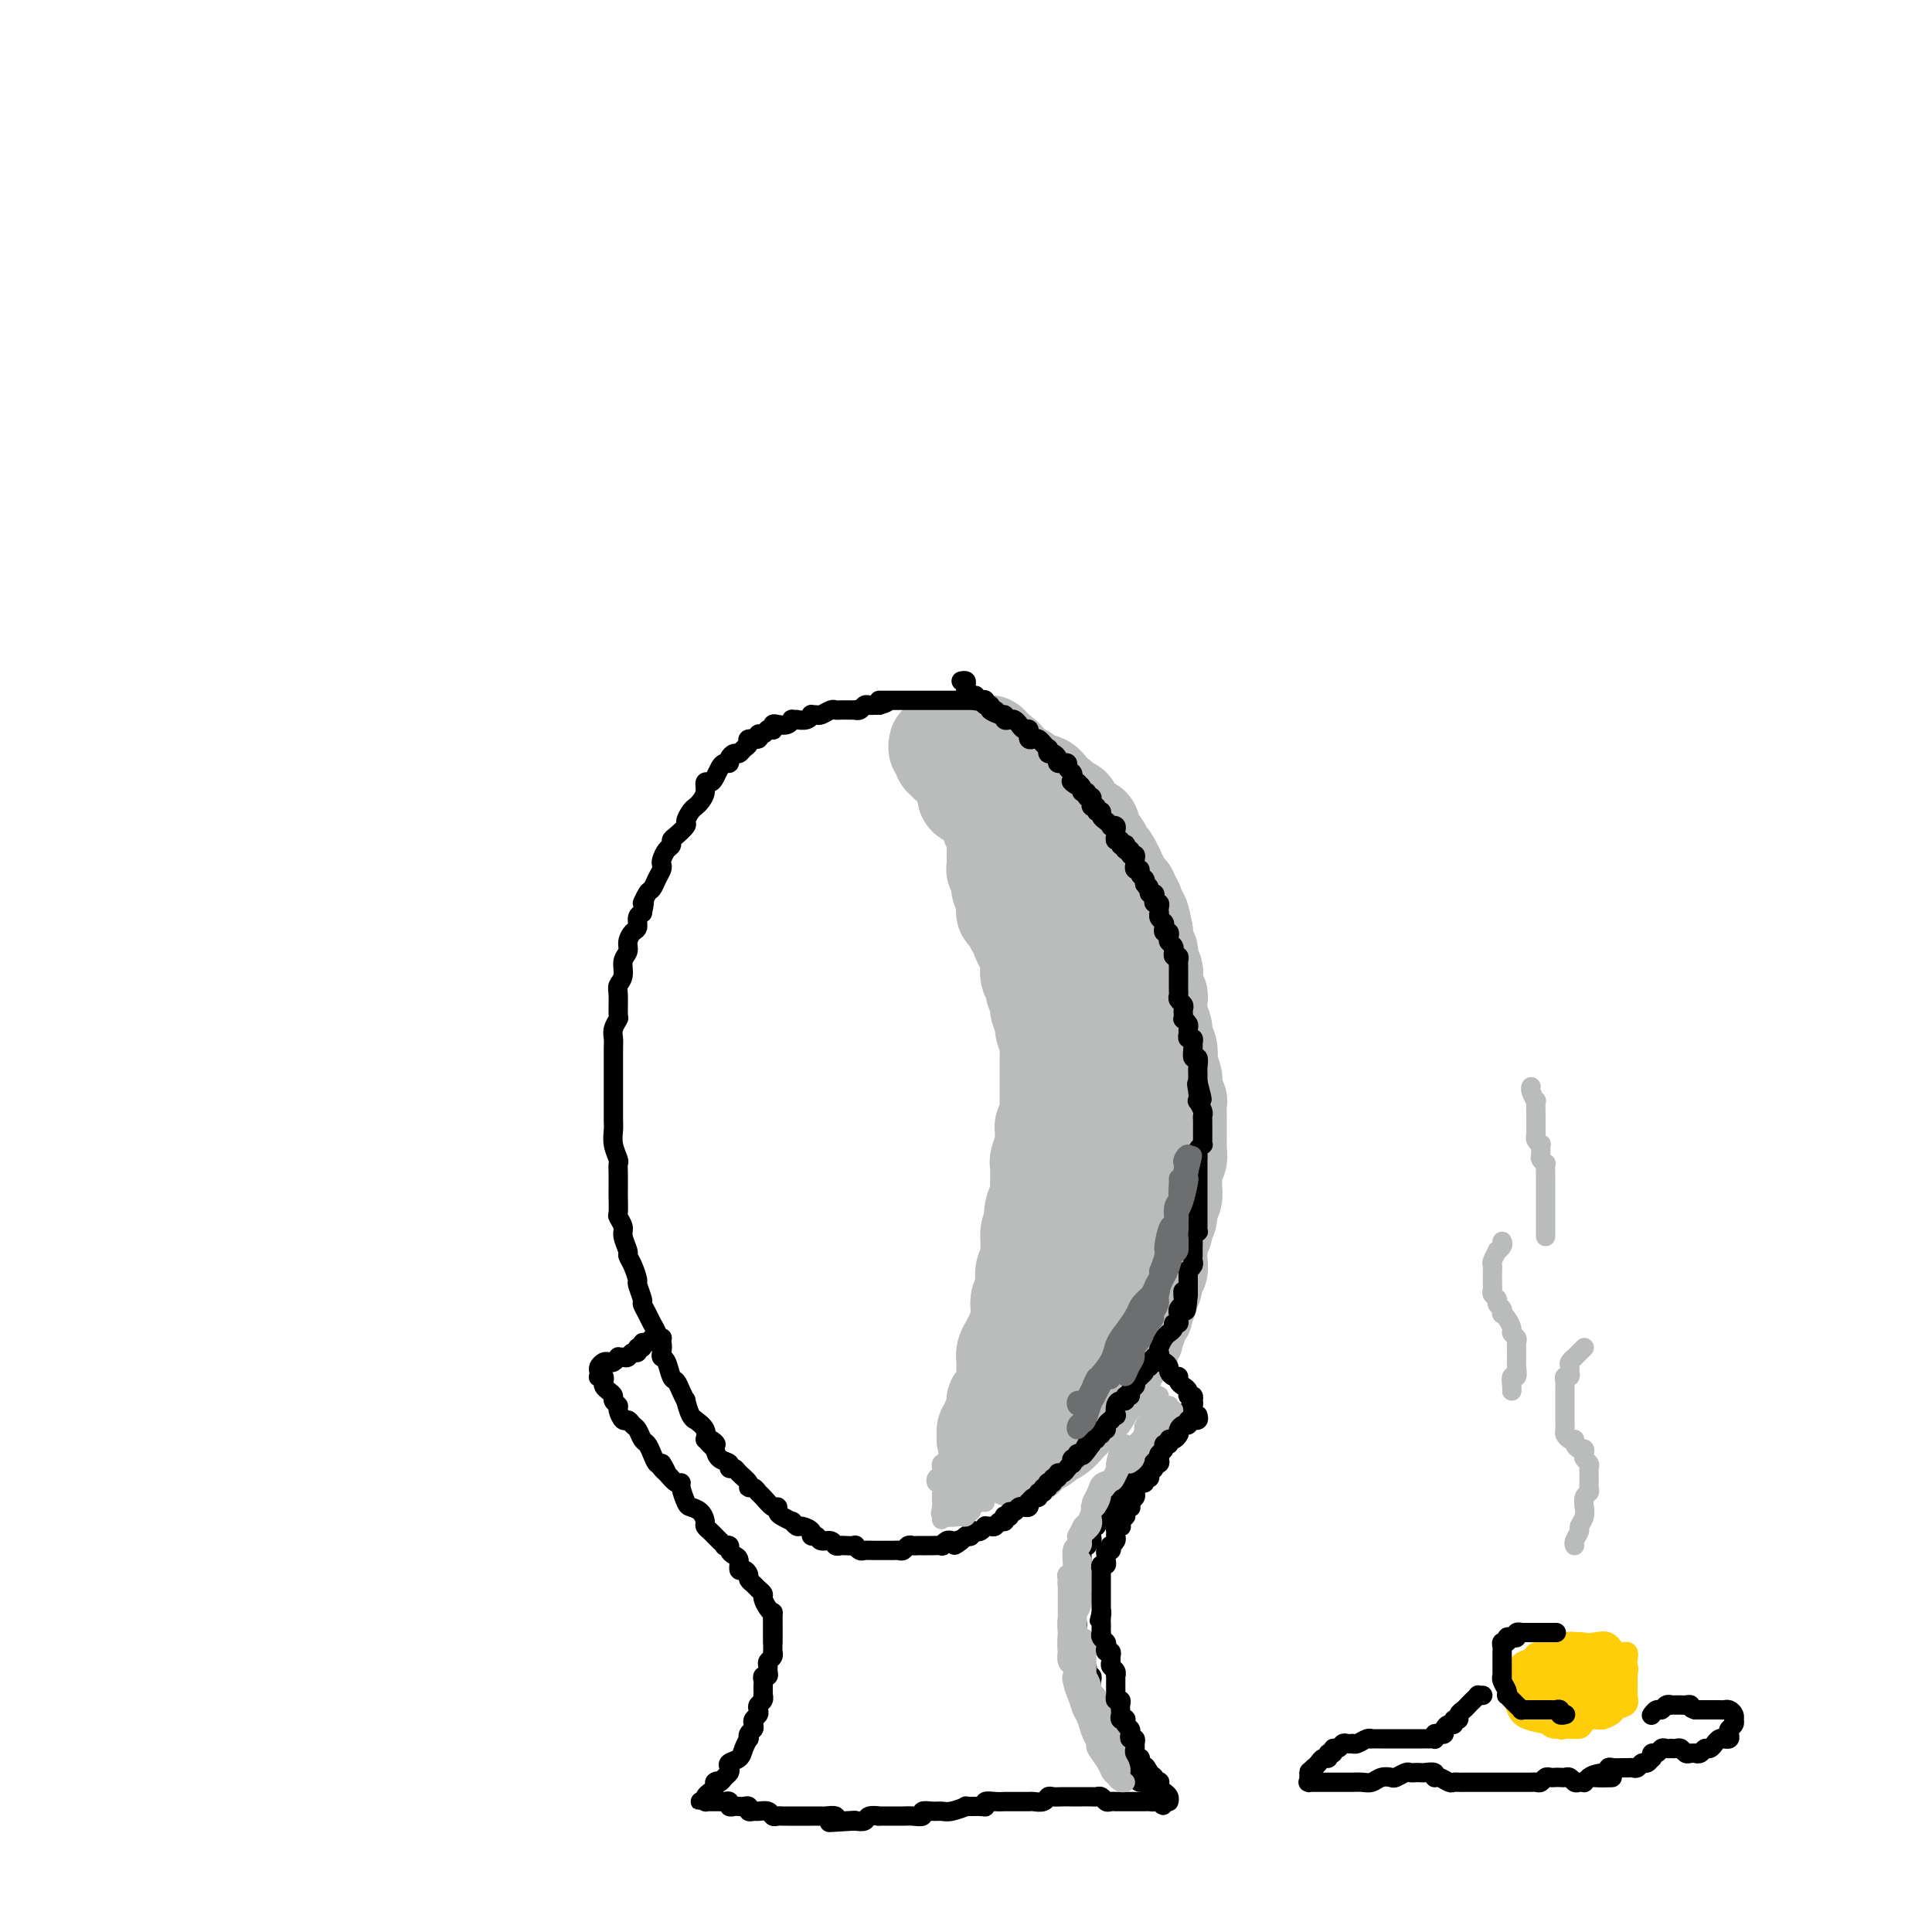 <svg viewBox='0 0 400 400' version='1.1' xmlns='http://www.w3.org/2000/svg' xmlns:xlink='http://www.w3.org/1999/xlink'><g fill='none' stroke='#BABBBB' stroke-width='20' stroke-linecap='round' stroke-linejoin='round'><path d='M206,176c-0.001,0.331 -0.001,0.662 0,1c0.001,0.338 0.004,0.682 0,1c-0.004,0.318 -0.015,0.609 0,1c0.015,0.391 0.056,0.882 0,1c-0.056,0.118 -0.207,-0.138 0,0c0.207,0.138 0.774,0.669 1,1c0.226,0.331 0.112,0.461 0,1c-0.112,0.539 -0.224,1.488 0,2c0.224,0.512 0.782,0.589 1,1c0.218,0.411 0.096,1.157 0,2c-0.096,0.843 -0.165,1.784 0,2c0.165,0.216 0.565,-0.294 1,0c0.435,0.294 0.904,1.392 1,2c0.096,0.608 -0.181,0.727 0,1c0.181,0.273 0.819,0.699 1,1c0.181,0.301 -0.095,0.478 0,1c0.095,0.522 0.560,1.390 1,2c0.440,0.610 0.854,0.960 1,1c0.146,0.040 0.024,-0.232 0,0c-0.024,0.232 0.050,0.968 0,2c-0.050,1.032 -0.225,2.359 0,3c0.225,0.641 0.849,0.594 1,1c0.151,0.406 -0.171,1.263 0,2c0.171,0.737 0.834,1.355 1,2c0.166,0.645 -0.166,1.319 0,2c0.166,0.681 0.829,1.370 1,2c0.171,0.630 -0.150,1.201 0,2c0.150,0.799 0.772,1.826 1,2c0.228,0.174 0.061,-0.507 0,0c-0.061,0.507 -0.016,2.201 0,3c0.016,0.799 0.004,0.703 0,1c-0.004,0.297 -0.001,0.986 0,2c0.001,1.014 0.000,2.354 0,3c-0.000,0.646 -0.000,0.597 0,1c0.000,0.403 0.000,1.259 0,2c-0.000,0.741 -0.000,1.368 0,2c0.000,0.632 0.000,1.268 0,2c-0.000,0.732 -0.001,1.561 0,2c0.001,0.439 0.004,0.489 0,1c-0.004,0.511 -0.015,1.484 0,2c0.015,0.516 0.057,0.575 0,1c-0.057,0.425 -0.211,1.216 0,2c0.211,0.784 0.789,1.561 1,2c0.211,0.439 0.057,0.539 0,1c-0.057,0.461 -0.015,1.282 0,2c0.015,0.718 0.005,1.333 0,2c-0.005,0.667 -0.005,1.386 0,2c0.005,0.614 0.015,1.125 0,2c-0.015,0.875 -0.057,2.116 0,3c0.057,0.884 0.211,1.412 0,2c-0.211,0.588 -0.788,1.235 -1,2c-0.212,0.765 -0.061,1.647 0,2c0.061,0.353 0.030,0.176 0,0'/><path d='M217,259c-0.001,7.003 -0.004,4.012 0,3c0.004,-1.012 0.016,-0.045 0,1c-0.016,1.045 -0.061,2.167 0,3c0.061,0.833 0.226,1.378 0,2c-0.226,0.622 -0.844,1.320 -1,2c-0.156,0.680 0.150,1.342 0,2c-0.150,0.658 -0.757,1.312 -1,2c-0.243,0.688 -0.121,1.411 0,2c0.121,0.589 0.242,1.045 0,2c-0.242,0.955 -0.849,2.411 -1,3c-0.151,0.589 0.152,0.313 0,1c-0.152,0.687 -0.759,2.338 -1,3c-0.241,0.662 -0.116,0.334 0,1c0.116,0.666 0.223,2.324 0,3c-0.223,0.676 -0.778,0.370 -1,1c-0.222,0.630 -0.112,2.197 0,3c0.112,0.803 0.227,0.841 0,1c-0.227,0.159 -0.797,0.438 -1,1c-0.203,0.562 -0.040,1.408 0,2c0.040,0.592 -0.042,0.932 0,1c0.042,0.068 0.206,-0.136 0,0c-0.206,0.136 -0.784,0.610 -1,1c-0.216,0.390 -0.069,0.694 0,1c0.069,0.306 0.061,0.614 0,1c-0.061,0.386 -0.175,0.850 0,1c0.175,0.150 0.638,-0.015 1,0c0.362,0.015 0.622,0.210 1,0c0.378,-0.210 0.875,-0.826 1,-1c0.125,-0.174 -0.122,0.094 0,0c0.122,-0.094 0.613,-0.549 1,-1c0.387,-0.451 0.671,-0.898 1,-1c0.329,-0.102 0.704,0.141 1,0c0.296,-0.141 0.512,-0.667 1,-1c0.488,-0.333 1.248,-0.475 2,-1c0.752,-0.525 1.497,-1.435 2,-2c0.503,-0.565 0.765,-0.785 1,-1c0.235,-0.215 0.444,-0.423 1,-1c0.556,-0.577 1.458,-1.522 2,-2c0.542,-0.478 0.722,-0.491 1,-1c0.278,-0.509 0.653,-1.516 1,-2c0.347,-0.484 0.667,-0.444 1,-1c0.333,-0.556 0.680,-1.707 1,-2c0.320,-0.293 0.611,0.272 1,0c0.389,-0.272 0.874,-1.381 1,-2c0.126,-0.619 -0.107,-0.748 0,-1c0.107,-0.252 0.553,-0.626 1,-1'/><path d='M232,281c1.653,-2.344 0.284,-1.204 0,-1c-0.284,0.204 0.516,-0.526 1,-1c0.484,-0.474 0.650,-0.690 1,-1c0.350,-0.310 0.882,-0.713 1,-1c0.118,-0.287 -0.180,-0.457 0,-1c0.180,-0.543 0.837,-1.459 1,-2c0.163,-0.541 -0.168,-0.708 0,-1c0.168,-0.292 0.834,-0.711 1,-1c0.166,-0.289 -0.167,-0.449 0,-1c0.167,-0.551 0.833,-1.495 1,-2c0.167,-0.505 -0.165,-0.572 0,-1c0.165,-0.428 0.829,-1.218 1,-2c0.171,-0.782 -0.150,-1.556 0,-2c0.150,-0.444 0.771,-0.556 1,-1c0.229,-0.444 0.065,-1.218 0,-2c-0.065,-0.782 -0.031,-1.571 0,-2c0.031,-0.429 0.060,-0.496 0,-1c-0.060,-0.504 -0.208,-1.444 0,-2c0.208,-0.556 0.773,-0.729 1,-1c0.227,-0.271 0.117,-0.638 0,-1c-0.117,-0.362 -0.242,-0.717 0,-1c0.242,-0.283 0.849,-0.495 1,-1c0.151,-0.505 -0.155,-1.304 0,-2c0.155,-0.696 0.773,-1.290 1,-2c0.227,-0.710 0.065,-1.537 0,-2c-0.065,-0.463 -0.031,-0.561 0,-1c0.031,-0.439 0.061,-1.217 0,-2c-0.061,-0.783 -0.212,-1.571 0,-2c0.212,-0.429 0.789,-0.500 1,-1c0.211,-0.500 0.057,-1.429 0,-2c-0.057,-0.571 -0.015,-0.784 0,-1c0.015,-0.216 0.004,-0.437 0,-1c-0.004,-0.563 -0.001,-1.469 0,-2c0.001,-0.531 0.001,-0.686 0,-1c-0.001,-0.314 -0.004,-0.788 0,-1c0.004,-0.212 0.015,-0.162 0,-1c-0.015,-0.838 -0.056,-2.565 0,-3c0.056,-0.435 0.207,0.423 0,0c-0.207,-0.423 -0.774,-2.126 -1,-3c-0.226,-0.874 -0.112,-0.920 0,-1c0.112,-0.080 0.222,-0.196 0,-1c-0.222,-0.804 -0.776,-2.298 -1,-3c-0.224,-0.702 -0.116,-0.613 0,-1c0.116,-0.387 0.241,-1.251 0,-2c-0.241,-0.749 -0.849,-1.383 -1,-2c-0.151,-0.617 0.155,-1.216 0,-2c-0.155,-0.784 -0.773,-1.753 -1,-2c-0.227,-0.247 -0.065,0.229 0,0c0.065,-0.229 0.031,-1.164 0,-2c-0.031,-0.836 -0.060,-1.572 0,-2c0.060,-0.428 0.209,-0.547 0,-1c-0.209,-0.453 -0.774,-1.239 -1,-2c-0.226,-0.761 -0.112,-1.499 0,-2c0.112,-0.501 0.222,-0.767 0,-1c-0.222,-0.233 -0.778,-0.433 -1,-1c-0.222,-0.567 -0.111,-1.503 0,-2c0.111,-0.497 0.222,-0.557 0,-1c-0.222,-0.443 -0.778,-1.269 -1,-2c-0.222,-0.731 -0.111,-1.365 0,-2'/><path d='M237,193c-1.305,-6.931 -1.067,-1.759 -1,0c0.067,1.759 -0.039,0.104 0,-1c0.039,-1.104 0.221,-1.657 0,-2c-0.221,-0.343 -0.847,-0.474 -1,-1c-0.153,-0.526 0.165,-1.445 0,-2c-0.165,-0.555 -0.814,-0.744 -1,-1c-0.186,-0.256 0.090,-0.579 0,-1c-0.090,-0.421 -0.546,-0.940 -1,-1c-0.454,-0.060 -0.905,0.340 -1,0c-0.095,-0.340 0.168,-1.419 0,-2c-0.168,-0.581 -0.766,-0.665 -1,-1c-0.234,-0.335 -0.104,-0.921 0,-1c0.104,-0.079 0.181,0.347 0,0c-0.181,-0.347 -0.622,-1.469 -1,-2c-0.378,-0.531 -0.693,-0.471 -1,-1c-0.307,-0.529 -0.604,-1.647 -1,-2c-0.396,-0.353 -0.890,0.059 -1,0c-0.110,-0.059 0.164,-0.590 0,-1c-0.164,-0.410 -0.766,-0.697 -1,-1c-0.234,-0.303 -0.100,-0.620 0,-1c0.100,-0.380 0.168,-0.824 0,-1c-0.168,-0.176 -0.570,-0.085 -1,0c-0.430,0.085 -0.886,0.164 -1,0c-0.114,-0.164 0.114,-0.569 0,-1c-0.114,-0.431 -0.569,-0.886 -1,-1c-0.431,-0.114 -0.837,0.114 -1,0c-0.163,-0.114 -0.081,-0.569 0,-1c0.081,-0.431 0.163,-0.837 0,-1c-0.163,-0.163 -0.569,-0.081 -1,0c-0.431,0.081 -0.885,0.161 -1,0c-0.115,-0.161 0.109,-0.564 0,-1c-0.109,-0.436 -0.550,-0.904 -1,-1c-0.450,-0.096 -0.908,0.181 -1,0c-0.092,-0.181 0.183,-0.819 0,-1c-0.183,-0.181 -0.822,0.095 -1,0c-0.178,-0.095 0.106,-0.560 0,-1c-0.106,-0.440 -0.602,-0.854 -1,-1c-0.398,-0.146 -0.699,-0.024 -1,0c-0.301,0.024 -0.602,-0.050 -1,0c-0.398,0.050 -0.894,0.224 -1,0c-0.106,-0.224 0.179,-0.848 0,-1c-0.179,-0.152 -0.821,0.166 -1,0c-0.179,-0.166 0.107,-0.815 0,-1c-0.107,-0.185 -0.606,0.095 -1,0c-0.394,-0.095 -0.683,-0.564 -1,-1c-0.317,-0.436 -0.662,-0.839 -1,-1c-0.338,-0.161 -0.669,-0.081 -1,0'/><path d='M208,158c-3.051,-2.791 -0.678,-1.269 0,-1c0.678,0.269 -0.339,-0.716 -1,-1c-0.661,-0.284 -0.965,0.135 -1,0c-0.035,-0.135 0.201,-0.822 0,-1c-0.201,-0.178 -0.838,0.152 -1,0c-0.162,-0.152 0.152,-0.785 0,-1c-0.152,-0.215 -0.770,-0.011 -1,0c-0.230,0.011 -0.072,-0.170 0,0c0.072,0.170 0.057,0.692 0,1c-0.057,0.308 -0.156,0.401 0,1c0.156,0.599 0.568,1.705 1,2c0.432,0.295 0.885,-0.222 1,0c0.115,0.222 -0.109,1.182 0,2c0.109,0.818 0.550,1.495 1,2c0.450,0.505 0.907,0.839 1,1c0.093,0.161 -0.179,0.149 0,1c0.179,0.851 0.808,2.564 1,3c0.192,0.436 -0.054,-0.404 0,0c0.054,0.404 0.409,2.051 1,3c0.591,0.949 1.419,1.199 2,2c0.581,0.801 0.916,2.153 1,3c0.084,0.847 -0.083,1.189 0,2c0.083,0.811 0.418,2.089 1,3c0.582,0.911 1.412,1.454 2,2c0.588,0.546 0.932,1.096 1,2c0.068,0.904 -0.142,2.162 0,3c0.142,0.838 0.634,1.258 1,2c0.366,0.742 0.605,1.808 1,3c0.395,1.192 0.946,2.509 1,3c0.054,0.491 -0.389,0.156 0,1c0.389,0.844 1.610,2.867 2,4c0.390,1.133 -0.049,1.378 0,2c0.049,0.622 0.588,1.623 1,2c0.412,0.377 0.698,0.131 1,1c0.302,0.869 0.621,2.854 1,4c0.379,1.146 0.818,1.455 1,2c0.182,0.545 0.105,1.328 0,2c-0.105,0.672 -0.239,1.234 0,2c0.239,0.766 0.852,1.735 1,2c0.148,0.265 -0.170,-0.175 0,1c0.170,1.175 0.829,3.964 1,5c0.171,1.036 -0.146,0.317 0,1c0.146,0.683 0.756,2.766 1,4c0.244,1.234 0.122,1.617 0,2'/><path d='M229,230c0.619,3.895 0.165,3.131 0,3c-0.165,-0.131 -0.043,0.369 0,1c0.043,0.631 0.008,1.394 0,2c-0.008,0.606 0.013,1.057 0,1c-0.013,-0.057 -0.059,-0.622 0,-1c0.059,-0.378 0.222,-0.570 0,-1c-0.222,-0.430 -0.830,-1.098 -1,-2c-0.170,-0.902 0.098,-2.036 0,-3c-0.098,-0.964 -0.561,-1.757 -1,-3c-0.439,-1.243 -0.853,-2.936 -1,-4c-0.147,-1.064 -0.025,-1.497 0,-3c0.025,-1.503 -0.046,-4.074 0,-6c0.046,-1.926 0.208,-3.208 0,-5c-0.208,-1.792 -0.788,-4.094 -1,-5c-0.212,-0.906 -0.057,-0.415 0,-2c0.057,-1.585 0.015,-5.245 0,-7c-0.015,-1.755 -0.004,-1.606 0,-2c0.004,-0.394 0.001,-1.332 0,-2c-0.001,-0.668 -0.000,-1.067 0,-1c0.000,0.067 -0.000,0.601 0,1c0.000,0.399 0.000,0.663 0,1c-0.000,0.337 -0.001,0.745 0,1c0.001,0.255 0.004,0.355 0,1c-0.004,0.645 -0.016,1.836 0,3c0.016,1.164 0.061,2.303 0,3c-0.061,0.697 -0.226,0.954 0,3c0.226,2.046 0.844,5.881 1,7c0.156,1.119 -0.152,-0.480 0,1c0.152,1.480 0.762,6.037 1,8c0.238,1.963 0.102,1.331 0,2c-0.102,0.669 -0.172,2.638 0,5c0.172,2.362 0.586,5.116 1,7c0.414,1.884 0.829,2.899 1,4c0.171,1.101 0.099,2.287 0,3c-0.099,0.713 -0.227,0.954 0,2c0.227,1.046 0.807,2.896 1,4c0.193,1.104 0.000,1.462 0,2c-0.000,0.538 0.192,1.256 0,2c-0.192,0.744 -0.769,1.515 -1,2c-0.231,0.485 -0.114,0.686 0,1c0.114,0.314 0.227,0.742 0,1c-0.227,0.258 -0.793,0.344 -1,0c-0.207,-0.344 -0.055,-1.120 0,-2c0.055,-0.880 0.015,-1.865 0,-2c-0.015,-0.135 -0.004,0.579 0,0c0.004,-0.579 -0.000,-2.452 0,-4c0.000,-1.548 0.004,-2.773 0,-4c-0.004,-1.227 -0.015,-2.457 0,-3c0.015,-0.543 0.056,-0.399 0,-1c-0.056,-0.601 -0.207,-1.946 0,-3c0.207,-1.054 0.774,-1.816 1,-2c0.226,-0.184 0.113,0.210 0,0c-0.113,-0.210 -0.226,-1.025 0,-1c0.226,0.025 0.792,0.891 1,1c0.208,0.109 0.060,-0.540 0,0c-0.060,0.540 -0.030,2.270 0,4'/><path d='M230,237c0.154,0.596 0.037,-0.413 0,0c-0.037,0.413 0.004,2.249 0,4c-0.004,1.751 -0.053,3.418 0,4c0.053,0.582 0.206,0.080 0,1c-0.206,0.920 -0.772,3.261 -1,5c-0.228,1.739 -0.116,2.874 0,4c0.116,1.126 0.238,2.242 0,3c-0.238,0.758 -0.834,1.158 -1,2c-0.166,0.842 0.099,2.127 0,3c-0.099,0.873 -0.561,1.333 -1,2c-0.439,0.667 -0.854,1.541 -1,2c-0.146,0.459 -0.024,0.501 0,1c0.024,0.499 -0.049,1.453 0,2c0.049,0.547 0.221,0.686 0,1c-0.221,0.314 -0.833,0.802 -1,1c-0.167,0.198 0.113,0.104 0,0c-0.113,-0.104 -0.618,-0.220 -1,0c-0.382,0.220 -0.642,0.776 -1,1c-0.358,0.224 -0.813,0.117 -1,0c-0.187,-0.117 -0.107,-0.242 0,0c0.107,0.242 0.240,0.853 0,1c-0.240,0.147 -0.853,-0.171 -1,0c-0.147,0.171 0.170,0.829 0,1c-0.170,0.171 -0.829,-0.146 -1,0c-0.171,0.146 0.146,0.756 0,1c-0.146,0.244 -0.756,0.121 -1,0c-0.244,-0.121 -0.122,-0.239 0,0c0.122,0.239 0.243,0.834 0,1c-0.243,0.166 -0.849,-0.096 -1,0c-0.151,0.096 0.152,0.551 0,1c-0.152,0.449 -0.757,0.891 -1,1c-0.243,0.109 -0.122,-0.115 0,0c0.122,0.115 0.244,0.570 0,1c-0.244,0.430 -0.853,0.836 -1,1c-0.147,0.164 0.167,0.085 0,0c-0.167,-0.085 -0.816,-0.176 -1,0c-0.184,0.176 0.095,0.621 0,1c-0.095,0.379 -0.565,0.693 -1,1c-0.435,0.307 -0.834,0.607 -1,1c-0.166,0.393 -0.100,0.879 0,1c0.100,0.121 0.234,-0.122 0,0c-0.234,0.122 -0.836,0.610 -1,1c-0.164,0.390 0.110,0.682 0,1c-0.110,0.318 -0.603,0.662 -1,1c-0.397,0.338 -0.699,0.669 -1,1'/><path d='M210,289c-2.493,3.179 -0.724,1.625 0,1c0.724,-0.625 0.404,-0.321 0,0c-0.404,0.321 -0.892,0.660 -1,1c-0.108,0.340 0.163,0.682 0,1c-0.163,0.318 -0.761,0.611 -1,1c-0.239,0.389 -0.121,0.874 0,1c0.121,0.126 0.244,-0.106 0,0c-0.244,0.106 -0.854,0.549 -1,1c-0.146,0.451 0.172,0.909 0,1c-0.172,0.091 -0.835,-0.186 -1,0c-0.165,0.186 0.166,0.834 0,1c-0.166,0.166 -0.829,-0.151 -1,0c-0.171,0.151 0.151,0.770 0,1c-0.151,0.230 -0.774,0.073 -1,0c-0.226,-0.073 -0.057,-0.061 0,0c0.057,0.061 0.000,0.170 0,0c-0.000,-0.170 0.056,-0.618 0,-1c-0.056,-0.382 -0.225,-0.696 0,-1c0.225,-0.304 0.844,-0.598 1,-1c0.156,-0.402 -0.152,-0.913 0,-1c0.152,-0.087 0.762,0.249 1,0c0.238,-0.249 0.102,-1.083 0,-2c-0.102,-0.917 -0.171,-1.916 0,-2c0.171,-0.084 0.581,0.746 1,0c0.419,-0.746 0.847,-3.067 1,-4c0.153,-0.933 0.031,-0.479 0,-1c-0.031,-0.521 0.029,-2.018 0,-3c-0.029,-0.982 -0.148,-1.450 0,-2c0.148,-0.550 0.562,-1.183 1,-2c0.438,-0.817 0.901,-1.818 1,-2c0.099,-0.182 -0.166,0.457 0,0c0.166,-0.457 0.763,-2.009 1,-3c0.237,-0.991 0.115,-1.420 0,-2c-0.115,-0.580 -0.223,-1.310 0,-2c0.223,-0.690 0.778,-1.340 1,-2c0.222,-0.660 0.112,-1.332 0,-2c-0.112,-0.668 -0.227,-1.334 0,-2c0.227,-0.666 0.796,-1.333 1,-2c0.204,-0.667 0.044,-1.333 0,-2c-0.044,-0.667 0.026,-1.333 0,-2c-0.026,-0.667 -0.150,-1.333 0,-2c0.150,-0.667 0.575,-1.333 1,-2'/><path d='M214,253c1.409,-7.225 0.430,-3.287 0,-2c-0.430,1.287 -0.311,-0.079 0,-1c0.311,-0.921 0.816,-1.399 1,-2c0.184,-0.601 0.048,-1.325 0,-2c-0.048,-0.675 -0.009,-1.302 0,-2c0.009,-0.698 -0.012,-1.468 0,-2c0.012,-0.532 0.056,-0.825 0,-1c-0.056,-0.175 -0.211,-0.232 0,-1c0.211,-0.768 0.788,-2.247 1,-3c0.212,-0.753 0.061,-0.779 0,-1c-0.061,-0.221 -0.030,-0.635 0,-1c0.030,-0.365 0.061,-0.679 0,-1c-0.061,-0.321 -0.212,-0.648 0,-1c0.212,-0.352 0.789,-0.728 1,-1c0.211,-0.272 0.057,-0.440 0,-1c-0.057,-0.560 -0.015,-1.512 0,-2c0.015,-0.488 0.004,-0.511 0,-1c-0.004,-0.489 -0.001,-1.443 0,-2c0.001,-0.557 0.000,-0.718 0,-1c-0.000,-0.282 -0.000,-0.687 0,-1c0.000,-0.313 0.000,-0.536 0,-1c-0.000,-0.464 0.000,-1.171 0,-2c-0.000,-0.829 -0.000,-1.782 0,-2c0.000,-0.218 0.000,0.297 0,0c-0.000,-0.297 -0.000,-1.406 0,-2c0.000,-0.594 0.001,-0.674 0,-1c-0.001,-0.326 -0.004,-0.900 0,-1c0.004,-0.100 0.015,0.272 0,0c-0.015,-0.272 -0.057,-1.190 0,-2c0.057,-0.810 0.211,-1.513 0,-2c-0.211,-0.487 -0.789,-0.760 -1,-1c-0.211,-0.240 -0.056,-0.449 0,-1c0.056,-0.551 0.011,-1.443 0,-2c-0.011,-0.557 0.011,-0.778 0,-1c-0.011,-0.222 -0.056,-0.444 0,-1c0.056,-0.556 0.212,-1.444 0,-2c-0.212,-0.556 -0.793,-0.778 -1,-1c-0.207,-0.222 -0.041,-0.445 0,-1c0.041,-0.555 -0.042,-1.444 0,-2c0.042,-0.556 0.208,-0.779 0,-1c-0.208,-0.221 -0.792,-0.441 -1,-1c-0.208,-0.559 -0.042,-1.458 0,-2c0.042,-0.542 -0.041,-0.727 0,-1c0.041,-0.273 0.207,-0.633 0,-1c-0.207,-0.367 -0.788,-0.742 -1,-1c-0.212,-0.258 -0.056,-0.398 0,-1c0.056,-0.602 0.011,-1.666 0,-2c-0.011,-0.334 0.012,0.060 0,0c-0.012,-0.060 -0.060,-0.576 0,-1c0.060,-0.424 0.226,-0.757 0,-1c-0.226,-0.243 -0.844,-0.398 -1,-1c-0.156,-0.602 0.152,-1.653 0,-2c-0.152,-0.347 -0.763,0.010 -1,0c-0.237,-0.010 -0.101,-0.387 0,-1c0.101,-0.613 0.168,-1.463 0,-2c-0.168,-0.537 -0.571,-0.763 -1,-1c-0.429,-0.237 -0.885,-0.487 -1,-1c-0.115,-0.513 0.110,-1.289 0,-2c-0.110,-0.711 -0.555,-1.355 -1,-2'/><path d='M208,175c-1.410,-5.831 -0.434,-1.408 0,0c0.434,1.408 0.328,-0.197 0,-1c-0.328,-0.803 -0.876,-0.803 -1,-1c-0.124,-0.197 0.177,-0.592 0,-1c-0.177,-0.408 -0.831,-0.830 -1,-1c-0.169,-0.170 0.147,-0.087 0,0c-0.147,0.087 -0.758,0.177 -1,0c-0.242,-0.177 -0.116,-0.621 0,-1c0.116,-0.379 0.223,-0.693 0,-1c-0.223,-0.307 -0.777,-0.607 -1,-1c-0.223,-0.393 -0.116,-0.878 0,-1c0.116,-0.122 0.243,0.121 0,0c-0.243,-0.121 -0.854,-0.606 -1,-1c-0.146,-0.394 0.172,-0.698 0,-1c-0.172,-0.302 -0.834,-0.603 -1,-1c-0.166,-0.397 0.166,-0.891 0,-1c-0.166,-0.109 -0.829,0.167 -1,0c-0.171,-0.167 0.150,-0.778 0,-1c-0.150,-0.222 -0.772,-0.057 -1,0c-0.228,0.057 -0.062,0.005 0,0c0.062,-0.005 0.020,0.036 0,0c-0.020,-0.036 -0.019,-0.151 0,0c0.019,0.151 0.057,0.566 0,1c-0.057,0.434 -0.208,0.886 0,1c0.208,0.114 0.774,-0.110 1,0c0.226,0.110 0.113,0.555 0,1'/><path d='M201,165c-0.071,0.513 -0.750,0.296 -1,0c-0.250,-0.296 -0.071,-0.670 0,-1c0.071,-0.330 0.034,-0.614 0,-1c-0.034,-0.386 -0.066,-0.873 0,-1c0.066,-0.127 0.229,0.107 0,0c-0.229,-0.107 -0.850,-0.554 -1,-1c-0.150,-0.446 0.171,-0.890 0,-1c-0.171,-0.110 -0.835,0.115 -1,0c-0.165,-0.115 0.167,-0.571 0,-1c-0.167,-0.429 -0.833,-0.832 -1,-1c-0.167,-0.168 0.166,-0.102 0,0c-0.166,0.102 -0.829,0.239 -1,0c-0.171,-0.239 0.151,-0.853 0,-1c-0.151,-0.147 -0.776,0.172 -1,0c-0.224,-0.172 -0.046,-0.836 0,-1c0.046,-0.164 -0.041,0.170 0,0c0.041,-0.170 0.211,-0.845 0,-1c-0.211,-0.155 -0.802,0.210 -1,0c-0.198,-0.210 -0.001,-0.994 0,-1c0.001,-0.006 -0.192,0.768 0,1c0.192,0.232 0.769,-0.076 1,0c0.231,0.076 0.115,0.538 0,1'/><path d='M195,156c-0.976,-1.435 -0.417,-0.524 0,0c0.417,0.524 0.690,0.660 1,1c0.310,0.340 0.657,0.882 1,1c0.343,0.118 0.682,-0.190 1,0c0.318,0.190 0.613,0.877 1,1c0.387,0.123 0.864,-0.319 1,0c0.136,0.319 -0.069,1.400 0,2c0.069,0.600 0.413,0.719 1,1c0.587,0.281 1.418,0.723 2,1c0.582,0.277 0.916,0.388 1,1c0.084,0.612 -0.084,1.726 0,2c0.084,0.274 0.418,-0.291 1,0c0.582,0.291 1.413,1.439 2,2c0.587,0.561 0.931,0.535 1,1c0.069,0.465 -0.135,1.420 0,2c0.135,0.580 0.610,0.784 1,1c0.390,0.216 0.696,0.445 1,1c0.304,0.555 0.606,1.437 1,2c0.394,0.563 0.879,0.808 1,1c0.121,0.192 -0.123,0.331 0,1c0.123,0.669 0.611,1.869 1,3c0.389,1.131 0.678,2.195 1,3c0.322,0.805 0.677,1.351 1,2c0.323,0.649 0.612,1.400 1,2c0.388,0.600 0.874,1.049 1,2c0.126,0.951 -0.107,2.405 0,3c0.107,0.595 0.554,0.330 1,1c0.446,0.670 0.890,2.274 1,3c0.110,0.726 -0.114,0.573 0,1c0.114,0.427 0.567,1.434 1,2c0.433,0.566 0.847,0.691 1,1c0.153,0.309 0.044,0.803 0,1c-0.044,0.197 -0.022,0.099 0,0'/></g>
<g fill='none' stroke='#000000' stroke-width='4' stroke-linecap='round' stroke-linejoin='round'><path d='M199,141c0.424,-0.081 0.848,-0.161 1,0c0.152,0.161 0.030,0.564 0,1c-0.030,0.436 0.030,0.905 0,1c-0.030,0.095 -0.149,-0.185 0,0c0.149,0.185 0.566,0.833 1,1c0.434,0.167 0.886,-0.147 1,0c0.114,0.147 -0.109,0.756 0,1c0.109,0.244 0.550,0.122 1,0c0.450,-0.122 0.908,-0.244 1,0c0.092,0.244 -0.183,0.854 0,1c0.183,0.146 0.824,-0.172 1,0c0.176,0.172 -0.111,0.834 0,1c0.111,0.166 0.621,-0.166 1,0c0.379,0.166 0.626,0.828 1,1c0.374,0.172 0.874,-0.147 1,0c0.126,0.147 -0.121,0.762 0,1c0.121,0.238 0.611,0.101 1,0c0.389,-0.101 0.679,-0.167 1,0c0.321,0.167 0.675,0.565 1,1c0.325,0.435 0.622,0.905 1,1c0.378,0.095 0.836,-0.185 1,0c0.164,0.185 0.033,0.833 0,1c-0.033,0.167 0.032,-0.149 0,0c-0.032,0.149 -0.163,0.762 0,1c0.163,0.238 0.618,0.101 1,0c0.382,-0.101 0.690,-0.167 1,0c0.310,0.167 0.622,0.566 1,1c0.378,0.434 0.823,0.904 1,1c0.177,0.096 0.085,-0.181 0,0c-0.085,0.181 -0.162,0.819 0,1c0.162,0.181 0.564,-0.095 1,0c0.436,0.095 0.905,0.561 1,1c0.095,0.439 -0.186,0.853 0,1c0.186,0.147 0.838,0.028 1,0c0.162,-0.028 -0.167,0.034 0,0c0.167,-0.034 0.828,-0.164 1,0c0.172,0.164 -0.146,0.621 0,1c0.146,0.379 0.756,0.680 1,1c0.244,0.320 0.122,0.660 0,1'/><path d='M222,161c3.493,3.317 0.725,1.611 0,1c-0.725,-0.611 0.595,-0.126 1,0c0.405,0.126 -0.103,-0.106 0,0c0.103,0.106 0.816,0.549 1,1c0.184,0.451 -0.161,0.910 0,1c0.161,0.090 0.828,-0.187 1,0c0.172,0.187 -0.151,0.839 0,1c0.151,0.161 0.777,-0.168 1,0c0.223,0.168 0.045,0.834 0,1c-0.045,0.166 0.045,-0.166 0,0c-0.045,0.166 -0.223,0.832 0,1c0.223,0.168 0.847,-0.163 1,0c0.153,0.163 -0.165,0.818 0,1c0.165,0.182 0.814,-0.109 1,0c0.186,0.109 -0.090,0.617 0,1c0.090,0.383 0.546,0.642 1,1c0.454,0.358 0.907,0.817 1,1c0.093,0.183 -0.172,0.092 0,0c0.172,-0.092 0.782,-0.183 1,0c0.218,0.183 0.043,0.641 0,1c-0.043,0.359 0.045,0.618 0,1c-0.045,0.382 -0.222,0.886 0,1c0.222,0.114 0.843,-0.161 1,0c0.157,0.161 -0.150,0.760 0,1c0.150,0.240 0.757,0.121 1,0c0.243,-0.121 0.121,-0.243 0,0c-0.121,0.243 -0.243,0.852 0,1c0.243,0.148 0.850,-0.167 1,0c0.150,0.167 -0.156,0.814 0,1c0.156,0.186 0.773,-0.090 1,0c0.227,0.090 0.065,0.545 0,1c-0.065,0.455 -0.032,0.909 0,1c0.032,0.091 0.065,-0.183 0,0c-0.065,0.183 -0.227,0.823 0,1c0.227,0.177 0.844,-0.107 1,0c0.156,0.107 -0.150,0.606 0,1c0.150,0.394 0.757,0.684 1,1c0.243,0.316 0.121,0.658 0,1'/><path d='M237,183c2.543,3.647 1.400,1.765 1,1c-0.400,-0.765 -0.056,-0.411 0,0c0.056,0.411 -0.178,0.880 0,1c0.178,0.120 0.766,-0.109 1,0c0.234,0.109 0.115,0.555 0,1c-0.115,0.445 -0.227,0.889 0,1c0.227,0.111 0.792,-0.111 1,0c0.208,0.111 0.059,0.555 0,1c-0.059,0.445 -0.030,0.893 0,1c0.030,0.107 0.060,-0.125 0,0c-0.060,0.125 -0.208,0.607 0,1c0.208,0.393 0.774,0.697 1,1c0.226,0.303 0.112,0.606 0,1c-0.112,0.394 -0.222,0.879 0,1c0.222,0.121 0.777,-0.121 1,0c0.223,0.121 0.112,0.606 0,1c-0.112,0.394 -0.227,0.698 0,1c0.227,0.302 0.797,0.602 1,1c0.203,0.398 0.040,0.894 0,1c-0.040,0.106 0.042,-0.179 0,0c-0.042,0.179 -0.207,0.821 0,1c0.207,0.179 0.788,-0.106 1,0c0.212,0.106 0.057,0.602 0,1c-0.057,0.398 -0.015,0.698 0,1c0.015,0.302 0.004,0.606 0,1c-0.004,0.394 -0.001,0.879 0,1c0.001,0.121 0.001,-0.122 0,0c-0.001,0.122 -0.001,0.610 0,1c0.001,0.390 0.004,0.682 0,1c-0.004,0.318 -0.015,0.663 0,1c0.015,0.337 0.057,0.667 0,1c-0.057,0.333 -0.211,0.667 0,1c0.211,0.333 0.788,0.663 1,1c0.212,0.337 0.061,0.682 0,1c-0.061,0.318 -0.030,0.610 0,1c0.030,0.390 0.061,0.878 0,1c-0.061,0.122 -0.214,-0.121 0,0c0.214,0.121 0.793,0.606 1,1c0.207,0.394 0.041,0.697 0,1c-0.041,0.303 0.042,0.605 0,1c-0.042,0.395 -0.208,0.885 0,1c0.208,0.115 0.792,-0.143 1,0c0.208,0.143 0.042,0.686 0,1c-0.042,0.314 0.041,0.398 0,1c-0.041,0.602 -0.207,1.720 0,2c0.207,0.280 0.788,-0.280 1,0c0.212,0.280 0.057,1.398 0,2c-0.057,0.602 -0.015,0.687 0,1c0.015,0.313 0.004,0.853 0,1c-0.004,0.147 -0.001,-0.101 0,0c0.001,0.101 0.001,0.550 0,1'/><path d='M248,224c1.703,6.543 0.460,2.401 0,1c-0.460,-1.401 -0.137,-0.061 0,1c0.137,1.061 0.089,1.842 0,2c-0.089,0.158 -0.220,-0.308 0,0c0.220,0.308 0.791,1.388 1,2c0.209,0.612 0.056,0.755 0,1c-0.056,0.245 -0.015,0.590 0,1c0.015,0.410 0.004,0.883 0,1c-0.004,0.117 -0.001,-0.122 0,0c0.001,0.122 0.001,0.606 0,1c-0.001,0.394 -0.004,0.697 0,1c0.004,0.303 0.015,0.606 0,1c-0.015,0.394 -0.057,0.879 0,1c0.057,0.121 0.211,-0.121 0,0c-0.211,0.121 -0.789,0.606 -1,1c-0.211,0.394 -0.057,0.697 0,1c0.057,0.303 0.015,0.606 0,1c-0.015,0.394 -0.004,0.879 0,1c0.004,0.121 0.001,-0.123 0,0c-0.001,0.123 -0.000,0.611 0,1c0.000,0.389 0.000,0.678 0,1c-0.000,0.322 -0.000,0.678 0,1c0.000,0.322 0.000,0.611 0,1c-0.000,0.389 -0.000,0.877 0,1c0.000,0.123 0.000,-0.121 0,0c-0.000,0.121 0.000,0.606 0,1c-0.000,0.394 -0.000,0.697 0,1c0.000,0.303 0.000,0.606 0,1c-0.000,0.394 -0.000,0.879 0,1c0.000,0.121 0.000,-0.123 0,0c-0.000,0.123 -0.000,0.611 0,1c0.000,0.389 0.001,0.678 0,1c-0.001,0.322 -0.004,0.678 0,1c0.004,0.322 0.015,0.611 0,1c-0.015,0.389 -0.057,0.877 0,1c0.057,0.123 0.211,-0.121 0,0c-0.211,0.121 -0.789,0.606 -1,1c-0.211,0.394 -0.057,0.697 0,1c0.057,0.303 0.015,0.606 0,1c-0.015,0.394 -0.003,0.879 0,1c0.003,0.121 -0.003,-0.121 0,0c0.003,0.121 0.015,0.606 0,1c-0.015,0.394 -0.057,0.697 0,1c0.057,0.303 0.211,0.606 0,1c-0.211,0.394 -0.789,0.879 -1,1c-0.211,0.121 -0.057,-0.122 0,0c0.057,0.122 0.015,0.610 0,1c-0.015,0.390 -0.004,0.682 0,1c0.004,0.318 0.001,0.663 0,1c-0.001,0.337 -0.000,0.668 0,1c0.000,0.332 0.000,0.666 0,1'/><path d='M246,268c-0.532,6.759 -0.860,1.657 -1,0c-0.140,-1.657 -0.090,0.131 0,1c0.090,0.869 0.220,0.821 0,1c-0.220,0.179 -0.791,0.587 -1,1c-0.209,0.413 -0.055,0.833 0,1c0.055,0.167 0.011,0.083 0,0c-0.011,-0.083 0.012,-0.163 0,0c-0.012,0.163 -0.060,0.569 0,1c0.060,0.431 0.227,0.885 0,1c-0.227,0.115 -0.848,-0.111 -1,0c-0.152,0.111 0.166,0.558 0,1c-0.166,0.442 -0.815,0.878 -1,1c-0.185,0.122 0.095,-0.069 0,0c-0.095,0.069 -0.565,0.397 -1,1c-0.435,0.603 -0.833,1.481 -1,2c-0.167,0.519 -0.101,0.678 0,1c0.101,0.322 0.238,0.808 0,1c-0.238,0.192 -0.853,0.089 -1,0c-0.147,-0.089 0.172,-0.165 0,0c-0.172,0.165 -0.835,0.570 -1,1c-0.165,0.430 0.167,0.886 0,1c-0.167,0.114 -0.833,-0.114 -1,0c-0.167,0.114 0.165,0.569 0,1c-0.165,0.431 -0.828,0.836 -1,1c-0.172,0.164 0.146,0.085 0,0c-0.146,-0.085 -0.756,-0.176 -1,0c-0.244,0.176 -0.122,0.621 0,1c0.122,0.379 0.244,0.694 0,1c-0.244,0.306 -0.853,0.603 -1,1c-0.147,0.397 0.167,0.893 0,1c-0.167,0.107 -0.816,-0.174 -1,0c-0.184,0.174 0.095,0.802 0,1c-0.095,0.198 -0.565,-0.034 -1,0c-0.435,0.034 -0.833,0.334 -1,1c-0.167,0.666 -0.101,1.698 0,2c0.101,0.302 0.238,-0.125 0,0c-0.238,0.125 -0.853,0.803 -1,1c-0.147,0.197 0.172,-0.087 0,0c-0.172,0.087 -0.835,0.544 -1,1c-0.165,0.456 0.167,0.911 0,1c-0.167,0.089 -0.833,-0.186 -1,0c-0.167,0.186 0.166,0.835 0,1c-0.166,0.165 -0.829,-0.153 -1,0c-0.171,0.153 0.150,0.776 0,1c-0.150,0.224 -0.772,0.050 -1,0c-0.228,-0.050 -0.061,0.025 0,0c0.061,-0.025 0.018,-0.150 0,0c-0.018,0.150 -0.009,0.575 0,1'/><path d='M226,299c-3.332,4.753 -1.662,1.134 -1,0c0.662,-1.134 0.317,0.217 0,1c-0.317,0.783 -0.607,0.998 -1,1c-0.393,0.002 -0.889,-0.211 -1,0c-0.111,0.211 0.163,0.844 0,1c-0.163,0.156 -0.764,-0.164 -1,0c-0.236,0.164 -0.106,0.813 0,1c0.106,0.187 0.187,-0.090 0,0c-0.187,0.090 -0.643,0.545 -1,1c-0.357,0.455 -0.617,0.910 -1,1c-0.383,0.090 -0.891,-0.186 -1,0c-0.109,0.186 0.181,0.835 0,1c-0.181,0.165 -0.833,-0.153 -1,0c-0.167,0.153 0.153,0.777 0,1c-0.153,0.223 -0.777,0.045 -1,0c-0.223,-0.045 -0.045,0.045 0,0c0.045,-0.045 -0.045,-0.223 0,0c0.045,0.223 0.223,0.849 0,1c-0.223,0.151 -0.847,-0.171 -1,0c-0.153,0.171 0.166,0.834 0,1c-0.166,0.166 -0.815,-0.167 -1,0c-0.185,0.167 0.095,0.833 0,1c-0.095,0.167 -0.565,-0.166 -1,0c-0.435,0.166 -0.834,0.829 -1,1c-0.166,0.171 -0.100,-0.151 0,0c0.100,0.151 0.234,0.777 0,1c-0.234,0.223 -0.837,0.045 -1,0c-0.163,-0.045 0.115,0.044 0,0c-0.115,-0.044 -0.623,-0.222 -1,0c-0.377,0.222 -0.623,0.843 -1,1c-0.377,0.157 -0.885,-0.150 -1,0c-0.115,0.150 0.162,0.757 0,1c-0.162,0.243 -0.765,0.121 -1,0c-0.235,-0.121 -0.104,-0.243 0,0c0.104,0.243 0.182,0.850 0,1c-0.182,0.150 -0.622,-0.157 -1,0c-0.378,0.157 -0.693,0.778 -1,1c-0.307,0.222 -0.607,0.046 -1,0c-0.393,-0.046 -0.880,0.039 -1,0c-0.120,-0.039 0.126,-0.203 0,0c-0.126,0.203 -0.625,0.773 -1,1c-0.375,0.227 -0.626,0.112 -1,0c-0.374,-0.112 -0.870,-0.223 -1,0c-0.130,0.223 0.106,0.778 0,1c-0.106,0.222 -0.553,0.111 -1,0'/><path d='M200,318c-4.201,3.167 -1.704,1.584 -1,1c0.704,-0.584 -0.384,-0.171 -1,0c-0.616,0.171 -0.760,0.098 -1,0c-0.240,-0.098 -0.575,-0.222 -1,0c-0.425,0.222 -0.941,0.792 -1,1c-0.059,0.208 0.339,0.056 0,0c-0.339,-0.056 -1.414,-0.015 -2,0c-0.586,0.015 -0.682,0.004 -1,0c-0.318,-0.004 -0.859,-0.002 -1,0c-0.141,0.002 0.117,0.004 0,0c-0.117,-0.004 -0.609,-0.015 -1,0c-0.391,0.015 -0.682,0.057 -1,0c-0.318,-0.057 -0.663,-0.211 -1,0c-0.337,0.211 -0.668,0.789 -1,1c-0.332,0.211 -0.667,0.057 -1,0c-0.333,-0.057 -0.663,-0.015 -1,0c-0.337,0.015 -0.681,0.004 -1,0c-0.319,-0.004 -0.614,-0.001 -1,0c-0.386,0.001 -0.862,0.001 -1,0c-0.138,-0.001 0.064,-0.004 0,0c-0.064,0.004 -0.394,0.015 -1,0c-0.606,-0.015 -1.490,-0.057 -2,0c-0.510,0.057 -0.647,0.211 -1,0c-0.353,-0.211 -0.921,-0.788 -1,-1c-0.079,-0.212 0.331,-0.061 0,0c-0.331,0.061 -1.402,0.031 -2,0c-0.598,-0.031 -0.723,-0.065 -1,0c-0.277,0.065 -0.705,0.228 -1,0c-0.295,-0.228 -0.455,-0.848 -1,-1c-0.545,-0.152 -1.473,0.166 -2,0c-0.527,-0.166 -0.652,-0.814 -1,-1c-0.348,-0.186 -0.921,0.090 -1,0c-0.079,-0.090 0.334,-0.545 0,-1c-0.334,-0.455 -1.417,-0.910 -2,-1c-0.583,-0.090 -0.668,0.183 -1,0c-0.332,-0.183 -0.912,-0.824 -1,-1c-0.088,-0.176 0.314,0.112 0,0c-0.314,-0.112 -1.345,-0.625 -2,-1c-0.655,-0.375 -0.935,-0.611 -1,-1c-0.065,-0.389 0.085,-0.931 0,-1c-0.085,-0.069 -0.405,0.336 -1,0c-0.595,-0.336 -1.464,-1.413 -2,-2c-0.536,-0.587 -0.739,-0.686 -1,-1c-0.261,-0.314 -0.580,-0.845 -1,-1c-0.420,-0.155 -0.940,0.064 -1,0c-0.060,-0.064 0.339,-0.413 0,-1c-0.339,-0.587 -1.418,-1.413 -2,-2c-0.582,-0.587 -0.667,-0.933 -1,-1c-0.333,-0.067 -0.914,0.147 -1,0c-0.086,-0.147 0.323,-0.655 0,-1c-0.323,-0.345 -1.378,-0.527 -2,-1c-0.622,-0.473 -0.811,-1.236 -1,-2'/><path d='M148,300c-3.207,-2.944 -0.723,-1.304 0,-1c0.723,0.304 -0.313,-0.727 -1,-1c-0.687,-0.273 -1.024,0.213 -1,0c0.024,-0.213 0.409,-1.127 0,-2c-0.409,-0.873 -1.611,-1.707 -2,-2c-0.389,-0.293 0.036,-0.046 0,0c-0.036,0.046 -0.535,-0.110 -1,-1c-0.465,-0.890 -0.898,-2.512 -1,-3c-0.102,-0.488 0.128,0.160 0,0c-0.128,-0.160 -0.612,-1.128 -1,-2c-0.388,-0.872 -0.679,-1.647 -1,-2c-0.321,-0.353 -0.674,-0.283 -1,-1c-0.326,-0.717 -0.627,-2.220 -1,-3c-0.373,-0.780 -0.817,-0.838 -1,-1c-0.183,-0.162 -0.105,-0.428 0,-1c0.105,-0.572 0.236,-1.451 0,-2c-0.236,-0.549 -0.838,-0.767 -1,-1c-0.162,-0.233 0.115,-0.480 0,-1c-0.115,-0.520 -0.623,-1.313 -1,-2c-0.377,-0.687 -0.622,-1.267 -1,-2c-0.378,-0.733 -0.889,-1.617 -1,-2c-0.111,-0.383 0.176,-0.264 0,-1c-0.176,-0.736 -0.817,-2.328 -1,-3c-0.183,-0.672 0.090,-0.425 0,-1c-0.090,-0.575 -0.545,-1.974 -1,-3c-0.455,-1.026 -0.910,-1.680 -1,-2c-0.090,-0.320 0.186,-0.307 0,-1c-0.186,-0.693 -0.834,-2.090 -1,-3c-0.166,-0.910 0.152,-1.331 0,-2c-0.152,-0.669 -0.773,-1.586 -1,-2c-0.227,-0.414 -0.061,-0.325 0,-1c0.061,-0.675 0.017,-2.116 0,-3c-0.017,-0.884 -0.008,-1.212 0,-2c0.008,-0.788 0.016,-2.035 0,-3c-0.016,-0.965 -0.057,-1.647 0,-2c0.057,-0.353 0.211,-0.378 0,-1c-0.211,-0.622 -0.789,-1.842 -1,-3c-0.211,-1.158 -0.057,-2.253 0,-3c0.057,-0.747 0.015,-1.145 0,-2c-0.015,-0.855 -0.004,-2.167 0,-3c0.004,-0.833 0.001,-1.185 0,-2c-0.001,-0.815 0.000,-2.091 0,-3c-0.000,-0.909 -0.001,-1.450 0,-2c0.001,-0.550 0.004,-1.107 0,-2c-0.004,-0.893 -0.015,-2.120 0,-3c0.015,-0.880 0.057,-1.412 0,-2c-0.057,-0.588 -0.212,-1.232 0,-2c0.212,-0.768 0.793,-1.661 1,-2c0.207,-0.339 0.040,-0.125 0,-1c-0.040,-0.875 0.046,-2.839 0,-4c-0.046,-1.161 -0.223,-1.518 0,-2c0.223,-0.482 0.847,-1.089 1,-2c0.153,-0.911 -0.165,-2.127 0,-3c0.165,-0.873 0.814,-1.403 1,-2c0.186,-0.597 -0.091,-1.259 0,-2c0.091,-0.741 0.550,-1.559 1,-2c0.450,-0.441 0.890,-0.503 1,-1c0.110,-0.497 -0.112,-1.428 0,-2c0.112,-0.572 0.556,-0.786 1,-1'/><path d='M133,189c0.881,-4.054 0.082,-2.189 0,-2c-0.082,0.189 0.553,-1.297 1,-2c0.447,-0.703 0.708,-0.621 1,-1c0.292,-0.379 0.617,-1.219 1,-2c0.383,-0.781 0.824,-1.505 1,-2c0.176,-0.495 0.085,-0.763 0,-1c-0.085,-0.237 -0.165,-0.444 0,-1c0.165,-0.556 0.574,-1.463 1,-2c0.426,-0.537 0.870,-0.706 1,-1c0.130,-0.294 -0.053,-0.712 0,-1c0.053,-0.288 0.343,-0.444 1,-1c0.657,-0.556 1.681,-1.510 2,-2c0.319,-0.490 -0.068,-0.515 0,-1c0.068,-0.485 0.592,-1.430 1,-2c0.408,-0.570 0.701,-0.765 1,-1c0.299,-0.235 0.605,-0.510 1,-1c0.395,-0.490 0.879,-1.196 1,-2c0.121,-0.804 -0.123,-1.708 0,-2c0.123,-0.292 0.611,0.028 1,0c0.389,-0.028 0.678,-0.402 1,-1c0.322,-0.598 0.678,-1.418 1,-2c0.322,-0.582 0.611,-0.926 1,-1c0.389,-0.074 0.877,0.121 1,0c0.123,-0.121 -0.120,-0.557 0,-1c0.120,-0.443 0.605,-0.893 1,-1c0.395,-0.107 0.702,0.130 1,0c0.298,-0.130 0.587,-0.627 1,-1c0.413,-0.373 0.951,-0.621 1,-1c0.049,-0.379 -0.390,-0.890 0,-1c0.390,-0.110 1.611,0.180 2,0c0.389,-0.180 -0.053,-0.832 0,-1c0.053,-0.168 0.602,0.147 1,0c0.398,-0.147 0.645,-0.758 1,-1c0.355,-0.242 0.820,-0.116 1,0c0.180,0.116 0.077,0.224 0,0c-0.077,-0.224 -0.127,-0.778 0,-1c0.127,-0.222 0.431,-0.112 1,0c0.569,0.112 1.405,0.226 2,0c0.595,-0.226 0.951,-0.792 1,-1c0.049,-0.208 -0.207,-0.060 0,0c0.207,0.060 0.878,0.030 1,0c0.122,-0.030 -0.304,-0.061 0,0c0.304,0.061 1.337,0.213 2,0c0.663,-0.213 0.955,-0.793 1,-1c0.045,-0.207 -0.156,-0.041 0,0c0.156,0.041 0.671,-0.041 1,0c0.329,0.041 0.473,0.207 1,0c0.527,-0.207 1.438,-0.788 2,-1c0.562,-0.212 0.777,-0.057 1,0c0.223,0.057 0.455,0.016 1,0c0.545,-0.016 1.403,-0.008 2,0c0.597,0.008 0.934,0.016 1,0c0.066,-0.016 -0.137,-0.057 0,0c0.137,0.057 0.614,0.211 1,0c0.386,-0.211 0.681,-0.789 1,-1c0.319,-0.211 0.663,-0.057 1,0c0.337,0.057 0.668,0.016 1,0c0.332,-0.016 0.666,-0.008 1,0'/><path d='M182,146c3.511,-1.000 0.787,-1.000 0,-1c-0.787,0.000 0.363,0.000 1,0c0.637,-0.000 0.762,-0.000 1,0c0.238,0.000 0.588,0.000 1,0c0.412,-0.000 0.884,-0.000 1,0c0.116,0.000 -0.124,0.000 0,0c0.124,-0.000 0.611,-0.000 1,0c0.389,0.000 0.678,0.000 1,0c0.322,-0.000 0.677,-0.000 1,0c0.323,0.000 0.615,0.000 1,0c0.385,-0.000 0.864,-0.000 1,0c0.136,0.000 -0.069,0.000 0,0c0.069,-0.000 0.414,-0.000 1,0c0.586,0.000 1.414,0.000 2,0c0.586,-0.000 0.931,-0.000 1,0c0.069,0.000 -0.136,0.000 0,0c0.136,-0.000 0.615,-0.000 1,0c0.385,0.000 0.677,0.000 1,0c0.323,-0.000 0.678,-0.000 1,0c0.322,0.000 0.611,0.000 1,0c0.389,-0.000 0.878,-0.001 1,0c0.122,0.001 -0.122,0.004 0,0c0.122,-0.004 0.611,-0.016 1,0c0.389,0.016 0.677,0.060 1,0c0.323,-0.060 0.683,-0.222 1,0c0.317,0.222 0.593,0.830 1,1c0.407,0.170 0.944,-0.099 1,0c0.056,0.099 -0.370,0.565 0,1c0.370,0.435 1.534,0.839 2,1c0.466,0.161 0.233,0.081 0,0'/><path d='M137,277c0.089,-0.009 0.177,-0.018 0,0c-0.177,0.018 -0.621,0.061 -1,0c-0.379,-0.061 -0.694,-0.228 -1,0c-0.306,0.228 -0.603,0.850 -1,1c-0.397,0.150 -0.894,-0.171 -1,0c-0.106,0.171 0.179,0.834 0,1c-0.179,0.166 -0.821,-0.166 -1,0c-0.179,0.166 0.106,0.829 0,1c-0.106,0.171 -0.602,-0.151 -1,0c-0.398,0.151 -0.698,0.776 -1,1c-0.302,0.224 -0.606,0.046 -1,0c-0.394,-0.046 -0.879,0.039 -1,0c-0.121,-0.039 0.121,-0.204 0,0c-0.121,0.204 -0.607,0.775 -1,1c-0.393,0.225 -0.693,0.102 -1,0c-0.307,-0.102 -0.619,-0.185 -1,0c-0.381,0.185 -0.830,0.637 -1,1c-0.170,0.363 -0.059,0.636 0,1c0.059,0.364 0.068,0.818 0,1c-0.068,0.182 -0.212,0.090 0,0c0.212,-0.090 0.779,-0.179 1,0c0.221,0.179 0.097,0.625 0,1c-0.097,0.375 -0.166,0.678 0,1c0.166,0.322 0.565,0.662 1,1c0.435,0.338 0.904,0.673 1,1c0.096,0.327 -0.182,0.647 0,1c0.182,0.353 0.822,0.739 1,1c0.178,0.261 -0.107,0.398 0,1c0.107,0.602 0.606,1.671 1,2c0.394,0.329 0.683,-0.081 1,0c0.317,0.081 0.662,0.654 1,1c0.338,0.346 0.668,0.464 1,1c0.332,0.536 0.666,1.489 1,2c0.334,0.511 0.667,0.580 1,1c0.333,0.420 0.667,1.190 1,2c0.333,0.810 0.667,1.660 1,2c0.333,0.340 0.667,0.170 1,0'/><path d='M137,303c1.978,3.138 0.424,1.483 0,1c-0.424,-0.483 0.282,0.207 1,1c0.718,0.793 1.448,1.690 2,2c0.552,0.310 0.925,0.032 1,0c0.075,-0.032 -0.148,0.180 0,1c0.148,0.820 0.666,2.247 1,3c0.334,0.753 0.485,0.832 1,1c0.515,0.168 1.395,0.426 2,1c0.605,0.574 0.935,1.463 1,2c0.065,0.537 -0.136,0.722 0,1c0.136,0.278 0.610,0.649 1,1c0.390,0.351 0.697,0.682 1,1c0.303,0.318 0.602,0.624 1,1c0.398,0.376 0.894,0.822 1,1c0.106,0.178 -0.178,0.088 0,0c0.178,-0.088 0.817,-0.173 1,0c0.183,0.173 -0.092,0.606 0,1c0.092,0.394 0.550,0.750 1,1c0.450,0.250 0.890,0.396 1,1c0.110,0.604 -0.111,1.667 0,2c0.111,0.333 0.554,-0.066 1,0c0.446,0.066 0.894,0.595 1,1c0.106,0.405 -0.130,0.685 0,1c0.130,0.315 0.626,0.665 1,1c0.374,0.335 0.626,0.654 1,1c0.374,0.346 0.871,0.717 1,1c0.129,0.283 -0.109,0.476 0,1c0.109,0.524 0.565,1.380 1,2c0.435,0.620 0.849,1.006 1,1c0.151,-0.006 0.041,-0.404 0,0c-0.041,0.404 -0.011,1.610 0,2c0.011,0.390 0.003,-0.036 0,0c-0.003,0.036 -0.001,0.535 0,1c0.001,0.465 0.000,0.895 0,1c-0.000,0.105 -0.000,-0.116 0,0c0.000,0.116 0.000,0.570 0,1c-0.000,0.430 -0.000,0.837 0,1c0.000,0.163 0.000,0.081 0,0'/><path d='M240,281c-0.081,0.447 -0.163,0.894 0,1c0.163,0.106 0.569,-0.130 1,0c0.431,0.130 0.885,0.626 1,1c0.115,0.374 -0.110,0.625 0,1c0.110,0.375 0.555,0.874 1,1c0.445,0.126 0.889,-0.120 1,0c0.111,0.120 -0.110,0.605 0,1c0.110,0.395 0.551,0.698 1,1c0.449,0.302 0.905,0.602 1,1c0.095,0.398 -0.169,0.894 0,1c0.169,0.106 0.773,-0.179 1,0c0.227,0.179 0.076,0.823 0,1c-0.076,0.177 -0.077,-0.111 0,0c0.077,0.111 0.230,0.622 0,1c-0.230,0.378 -0.845,0.622 -1,1c-0.155,0.378 0.151,0.889 0,1c-0.151,0.111 -0.759,-0.178 -1,0c-0.241,0.178 -0.116,0.822 0,1c0.116,0.178 0.223,-0.111 0,0c-0.223,0.111 -0.777,0.622 -1,1c-0.223,0.378 -0.116,0.622 0,1c0.116,0.378 0.243,0.890 0,1c-0.243,0.110 -0.854,-0.182 -1,0c-0.146,0.182 0.172,0.836 0,1c-0.172,0.164 -0.835,-0.163 -1,0c-0.165,0.163 0.167,0.817 0,1c-0.167,0.183 -0.832,-0.105 -1,0c-0.168,0.105 0.162,0.602 0,1c-0.162,0.398 -0.817,0.698 -1,1c-0.183,0.302 0.106,0.606 0,1c-0.106,0.394 -0.606,0.879 -1,1c-0.394,0.121 -0.683,-0.121 -1,0c-0.317,0.121 -0.662,0.606 -1,1c-0.338,0.394 -0.669,0.697 -1,1'/><path d='M236,305c-1.941,2.327 -1.295,1.145 -1,1c0.295,-0.145 0.238,0.749 0,1c-0.238,0.251 -0.656,-0.140 -1,0c-0.344,0.140 -0.613,0.811 -1,1c-0.387,0.189 -0.891,-0.103 -1,0c-0.109,0.103 0.178,0.600 0,1c-0.178,0.400 -0.821,0.702 -1,1c-0.179,0.298 0.106,0.590 0,1c-0.106,0.410 -0.602,0.937 -1,1c-0.398,0.063 -0.699,-0.338 -1,0c-0.301,0.338 -0.602,1.415 -1,2c-0.398,0.585 -0.891,0.678 -1,1c-0.109,0.322 0.167,0.874 0,1c-0.167,0.126 -0.776,-0.172 -1,0c-0.224,0.172 -0.064,0.816 0,1c0.064,0.184 0.031,-0.090 0,0c-0.031,0.090 -0.060,0.545 0,1c0.060,0.455 0.208,0.909 0,1c-0.208,0.091 -0.774,-0.183 -1,0c-0.226,0.183 -0.113,0.822 0,1c0.113,0.178 0.228,-0.106 0,0c-0.228,0.106 -0.797,0.602 -1,1c-0.203,0.398 -0.040,0.699 0,1c0.040,0.301 -0.042,0.602 0,1c0.042,0.398 0.207,0.894 0,1c-0.207,0.106 -0.787,-0.179 -1,0c-0.213,0.179 -0.061,0.821 0,1c0.061,0.179 0.030,-0.106 0,0c-0.030,0.106 -0.061,0.602 0,1c0.061,0.398 0.212,0.698 0,1c-0.212,0.302 -0.789,0.606 -1,1c-0.211,0.394 -0.057,0.879 0,1c0.057,0.121 0.015,-0.123 0,0c-0.015,0.123 -0.004,0.611 0,1c0.004,0.389 0.001,0.678 0,1c-0.001,0.322 -0.001,0.678 0,1c0.001,0.322 0.004,0.611 0,1c-0.004,0.389 -0.015,0.877 0,1c0.015,0.123 0.057,-0.121 0,0c-0.057,0.121 -0.211,0.605 0,1c0.211,0.395 0.789,0.701 1,1c0.211,0.299 0.057,0.591 0,1c-0.057,0.409 -0.015,0.934 0,1c0.015,0.066 0.004,-0.328 0,0c-0.004,0.328 -0.001,1.380 0,2c0.001,0.620 0.001,0.810 0,1'/><path d='M223,341c0.088,3.289 0.807,1.512 1,1c0.193,-0.512 -0.141,0.240 0,1c0.141,0.760 0.756,1.527 1,2c0.244,0.473 0.118,0.650 0,1c-0.118,0.350 -0.228,0.872 0,1c0.228,0.128 0.793,-0.138 1,0c0.207,0.138 0.054,0.681 0,1c-0.054,0.319 -0.011,0.414 0,1c0.011,0.586 -0.012,1.663 0,2c0.012,0.337 0.060,-0.065 0,0c-0.060,0.065 -0.226,0.596 0,1c0.226,0.404 0.844,0.682 1,1c0.156,0.318 -0.151,0.677 0,1c0.151,0.323 0.759,0.611 1,1c0.241,0.389 0.116,0.879 0,1c-0.116,0.121 -0.223,-0.126 0,0c0.223,0.126 0.777,0.626 1,1c0.223,0.374 0.116,0.621 0,1c-0.116,0.379 -0.241,0.889 0,1c0.241,0.111 0.849,-0.176 1,0c0.151,0.176 -0.155,0.817 0,1c0.155,0.183 0.773,-0.092 1,0c0.227,0.092 0.065,0.550 0,1c-0.065,0.450 -0.033,0.891 0,1c0.033,0.109 0.065,-0.115 0,0c-0.065,0.115 -0.228,0.570 0,1c0.228,0.430 0.849,0.836 1,1c0.151,0.164 -0.166,0.086 0,0c0.166,-0.086 0.815,-0.182 1,0c0.185,0.182 -0.095,0.640 0,1c0.095,0.360 0.564,0.622 1,1c0.436,0.378 0.838,0.871 1,1c0.162,0.129 0.085,-0.106 0,0c-0.085,0.106 -0.176,0.553 0,1c0.176,0.447 0.621,0.894 1,1c0.379,0.106 0.694,-0.130 1,0c0.306,0.130 0.604,0.627 1,1c0.396,0.373 0.891,0.622 1,1c0.109,0.378 -0.167,0.886 0,1c0.167,0.114 0.777,-0.165 1,0c0.223,0.165 0.060,0.775 0,1c-0.060,0.225 -0.017,0.064 0,0c0.017,-0.064 0.009,-0.032 0,0'/><path d='M240,373c1.440,1.547 0.541,0.415 0,0c-0.541,-0.415 -0.723,-0.111 -1,0c-0.277,0.111 -0.648,0.030 -1,0c-0.352,-0.030 -0.686,-0.008 -1,0c-0.314,0.008 -0.609,0.002 -1,0c-0.391,-0.002 -0.878,-0.001 -1,0c-0.122,0.001 0.121,0.000 0,0c-0.121,-0.000 -0.606,0.000 -1,0c-0.394,-0.000 -0.697,-0.000 -1,0c-0.303,0.000 -0.606,0.001 -1,0c-0.394,-0.001 -0.879,-0.004 -1,0c-0.121,0.004 0.122,0.015 0,0c-0.122,-0.015 -0.609,-0.057 -1,0c-0.391,0.057 -0.686,0.211 -1,0c-0.314,-0.211 -0.647,-0.789 -1,-1c-0.353,-0.211 -0.726,-0.057 -1,0c-0.274,0.057 -0.450,0.015 -1,0c-0.550,-0.015 -1.474,-0.004 -2,0c-0.526,0.004 -0.655,0.001 -1,0c-0.345,-0.001 -0.905,-0.001 -1,0c-0.095,0.001 0.274,0.004 0,0c-0.274,-0.004 -1.191,-0.015 -2,0c-0.809,0.015 -1.510,0.057 -2,0c-0.490,-0.057 -0.767,-0.211 -1,0c-0.233,0.211 -0.420,0.789 -1,1c-0.580,0.211 -1.551,0.057 -2,0c-0.449,-0.057 -0.374,-0.015 -1,0c-0.626,0.015 -1.951,0.003 -3,0c-1.049,-0.003 -1.822,0.003 -2,0c-0.178,-0.003 0.239,-0.015 0,0c-0.239,0.015 -1.134,0.057 -2,0c-0.866,-0.057 -1.704,-0.212 -2,0c-0.296,0.212 -0.051,0.793 0,1c0.051,0.207 -0.094,0.041 -1,0c-0.906,-0.041 -2.574,0.042 -3,0c-0.426,-0.042 0.389,-0.208 0,0c-0.389,0.208 -1.984,0.792 -3,1c-1.016,0.208 -1.455,0.042 -2,0c-0.545,-0.042 -1.196,0.041 -2,0c-0.804,-0.041 -1.760,-0.207 -2,0c-0.240,0.207 0.236,0.788 0,1c-0.236,0.212 -1.185,0.057 -2,0c-0.815,-0.057 -1.495,-0.015 -2,0c-0.505,0.015 -0.836,0.003 -1,0c-0.164,-0.003 -0.162,0.003 -1,0c-0.838,-0.003 -2.517,-0.015 -3,0c-0.483,0.015 0.231,0.055 0,0c-0.231,-0.055 -1.408,-0.207 -2,0c-0.592,0.207 -0.598,0.773 -1,1c-0.402,0.227 -1.201,0.113 -2,0'/><path d='M177,377c-9.947,0.623 -3.313,0.181 -1,0c2.313,-0.181 0.307,-0.101 -1,0c-1.307,0.101 -1.913,0.223 -2,0c-0.087,-0.223 0.347,-0.792 0,-1c-0.347,-0.208 -1.473,-0.056 -2,0c-0.527,0.056 -0.456,0.015 -1,0c-0.544,-0.015 -1.705,-0.004 -2,0c-0.295,0.004 0.276,0.001 0,0c-0.276,-0.001 -1.397,-0.000 -2,0c-0.603,0.000 -0.686,0.000 -1,0c-0.314,-0.000 -0.857,-0.000 -1,0c-0.143,0.000 0.116,0.001 0,0c-0.116,-0.001 -0.607,-0.004 -1,0c-0.393,0.004 -0.686,0.015 -1,0c-0.314,-0.015 -0.647,-0.057 -1,0c-0.353,0.057 -0.725,0.212 -1,0c-0.275,-0.212 -0.451,-0.793 -1,-1c-0.549,-0.207 -1.471,-0.041 -2,0c-0.529,0.041 -0.667,-0.041 -1,0c-0.333,0.041 -0.863,0.207 -1,0c-0.137,-0.207 0.117,-0.786 0,-1c-0.117,-0.214 -0.605,-0.061 -1,0c-0.395,0.061 -0.697,0.030 -1,0c-0.303,-0.030 -0.606,-0.061 -1,0c-0.394,0.061 -0.879,0.212 -1,0c-0.121,-0.212 0.123,-0.789 0,-1c-0.123,-0.211 -0.611,-0.057 -1,0c-0.389,0.057 -0.677,0.015 -1,0c-0.323,-0.015 -0.680,-0.004 -1,0c-0.320,0.004 -0.604,0.001 -1,0c-0.396,-0.001 -0.905,0.001 -1,0c-0.095,-0.001 0.222,-0.003 0,0c-0.222,0.003 -0.985,0.012 -1,0c-0.015,-0.012 0.718,-0.045 1,0c0.282,0.045 0.114,0.167 0,0c-0.114,-0.167 -0.175,-0.622 0,-1c0.175,-0.378 0.586,-0.679 1,-1c0.414,-0.321 0.833,-0.663 1,-1c0.167,-0.337 0.084,-0.668 0,-1'/><path d='M148,369c0.646,-0.571 0.760,0.002 1,0c0.240,-0.002 0.607,-0.577 1,-1c0.393,-0.423 0.812,-0.693 1,-1c0.188,-0.307 0.145,-0.650 0,-1c-0.145,-0.350 -0.392,-0.706 0,-1c0.392,-0.294 1.425,-0.527 2,-1c0.575,-0.473 0.694,-1.188 1,-2c0.306,-0.812 0.800,-1.723 1,-2c0.200,-0.277 0.105,0.081 0,0c-0.105,-0.081 -0.221,-0.599 0,-1c0.221,-0.401 0.777,-0.685 1,-1c0.223,-0.315 0.111,-0.662 0,-1c-0.111,-0.338 -0.222,-0.668 0,-1c0.222,-0.332 0.778,-0.667 1,-1c0.222,-0.333 0.112,-0.663 0,-1c-0.112,-0.337 -0.226,-0.682 0,-1c0.226,-0.318 0.793,-0.610 1,-1c0.207,-0.390 0.056,-0.878 0,-1c-0.056,-0.122 -0.016,0.121 0,0c0.016,-0.121 0.008,-0.606 0,-1c-0.008,-0.394 -0.016,-0.697 0,-1c0.016,-0.303 0.057,-0.606 0,-1c-0.057,-0.394 -0.212,-0.879 0,-1c0.212,-0.121 0.793,0.123 1,0c0.207,-0.123 0.041,-0.611 0,-1c-0.041,-0.389 0.041,-0.678 0,-1c-0.041,-0.322 -0.207,-0.678 0,-1c0.207,-0.322 0.788,-0.611 1,-1c0.212,-0.389 0.057,-0.877 0,-1c-0.057,-0.123 -0.015,0.121 0,0c0.015,-0.121 0.004,-0.606 0,-1c-0.004,-0.394 -0.001,-0.697 0,-1c0.001,-0.303 0.000,-0.606 0,-1c-0.000,-0.394 -0.000,-0.879 0,-1c0.000,-0.121 0.000,0.121 0,0c-0.000,-0.121 -0.000,-0.607 0,-1c0.000,-0.393 0.000,-0.694 0,-1c-0.000,-0.306 -0.000,-0.618 0,-1c0.000,-0.382 0.000,-0.834 0,-1c-0.000,-0.166 -0.000,-0.048 0,0c0.000,0.048 0.000,0.024 0,0'/></g>
<g fill='none' stroke='#BABBBB' stroke-width='4' stroke-linecap='round' stroke-linejoin='round'><path d='M240,289c-0.425,-0.118 -0.850,-0.235 -1,0c-0.150,0.235 -0.026,0.823 0,1c0.026,0.177 -0.045,-0.059 0,0c0.045,0.059 0.205,0.411 0,1c-0.205,0.589 -0.774,1.415 -1,2c-0.226,0.585 -0.109,0.928 0,1c0.109,0.072 0.211,-0.128 0,0c-0.211,0.128 -0.733,0.585 -1,1c-0.267,0.415 -0.279,0.787 0,1c0.279,0.213 0.849,0.268 1,0c0.151,-0.268 -0.118,-0.859 0,-1c0.118,-0.141 0.623,0.169 1,0c0.377,-0.169 0.628,-0.817 1,-1c0.372,-0.183 0.867,0.097 1,0c0.133,-0.097 -0.097,-0.572 0,-1c0.097,-0.428 0.520,-0.809 1,-1c0.480,-0.191 1.018,-0.191 1,0c-0.018,0.191 -0.591,0.575 -1,1c-0.409,0.425 -0.652,0.892 -1,1c-0.348,0.108 -0.800,-0.144 -1,0c-0.200,0.144 -0.147,0.683 0,1c0.147,0.317 0.390,0.413 0,1c-0.390,0.587 -1.412,1.664 -2,2c-0.588,0.336 -0.743,-0.071 -1,0c-0.257,0.071 -0.616,0.618 -1,1c-0.384,0.382 -0.793,0.597 -1,1c-0.207,0.403 -0.210,0.994 0,1c0.210,0.006 0.635,-0.575 1,-1c0.365,-0.425 0.672,-0.696 1,-1c0.328,-0.304 0.679,-0.640 1,-1c0.321,-0.360 0.611,-0.744 1,-1c0.389,-0.256 0.875,-0.385 1,-1c0.125,-0.615 -0.113,-1.717 0,-2c0.113,-0.283 0.577,0.253 1,0c0.423,-0.253 0.807,-1.294 1,-2c0.193,-0.706 0.196,-1.076 0,-1c-0.196,0.076 -0.591,0.597 -1,1c-0.409,0.403 -0.831,0.686 -1,1c-0.169,0.314 -0.084,0.657 0,1'/><path d='M240,294c-0.261,0.488 0.085,0.707 0,1c-0.085,0.293 -0.601,0.660 -1,1c-0.399,0.340 -0.680,0.654 -1,1c-0.320,0.346 -0.678,0.723 -1,1c-0.322,0.277 -0.608,0.452 -1,1c-0.392,0.548 -0.891,1.468 -1,2c-0.109,0.532 0.171,0.676 0,1c-0.171,0.324 -0.793,0.827 -1,1c-0.207,0.173 -0.000,0.014 0,0c0.000,-0.014 -0.206,0.117 0,0c0.206,-0.117 0.825,-0.482 1,-1c0.175,-0.518 -0.094,-1.190 0,-2c0.094,-0.810 0.551,-1.757 1,-2c0.449,-0.243 0.891,0.217 1,0c0.109,-0.217 -0.114,-1.112 0,-2c0.114,-0.888 0.563,-1.770 1,-2c0.437,-0.230 0.860,0.193 1,0c0.140,-0.193 -0.004,-1.001 0,-1c0.004,0.001 0.156,0.811 0,1c-0.156,0.189 -0.619,-0.243 -1,0c-0.381,0.243 -0.678,1.161 -1,2c-0.322,0.839 -0.668,1.598 -1,2c-0.332,0.402 -0.651,0.446 -1,1c-0.349,0.554 -0.727,1.618 -1,2c-0.273,0.382 -0.441,0.081 -1,1c-0.559,0.919 -1.508,3.059 -2,4c-0.492,0.941 -0.528,0.683 -1,1c-0.472,0.317 -1.381,1.209 -2,2c-0.619,0.791 -0.946,1.480 -1,2c-0.054,0.520 0.167,0.869 0,1c-0.167,0.131 -0.721,0.044 -1,0c-0.279,-0.044 -0.282,-0.043 0,0c0.282,0.043 0.849,0.129 1,0c0.151,-0.129 -0.113,-0.473 0,-1c0.113,-0.527 0.604,-1.238 1,-2c0.396,-0.762 0.697,-1.575 1,-2c0.303,-0.425 0.607,-0.463 1,-1c0.393,-0.537 0.876,-1.574 1,-2c0.124,-0.426 -0.110,-0.242 0,-1c0.110,-0.758 0.563,-2.459 1,-3c0.437,-0.541 0.859,0.079 1,0c0.141,-0.079 -0.000,-0.856 0,-1c0.000,-0.144 0.142,0.347 0,1c-0.142,0.653 -0.567,1.470 -1,2c-0.433,0.530 -0.875,0.775 -1,1c-0.125,0.225 0.068,0.432 0,1c-0.068,0.568 -0.396,1.498 -1,2c-0.604,0.502 -1.485,0.576 -2,1c-0.515,0.424 -0.663,1.199 -1,2c-0.337,0.801 -0.864,1.627 -1,2c-0.136,0.373 0.117,0.293 0,1c-0.117,0.707 -0.605,2.202 -1,3c-0.395,0.798 -0.698,0.899 -1,1'/><path d='M224,316c-1.456,2.858 -1.098,2.003 -1,2c0.098,-0.003 -0.066,0.847 0,1c0.066,0.153 0.360,-0.392 1,-1c0.640,-0.608 1.626,-1.280 2,-2c0.374,-0.720 0.138,-1.488 0,-2c-0.138,-0.512 -0.177,-0.766 0,-1c0.177,-0.234 0.570,-0.447 1,-1c0.430,-0.553 0.897,-1.448 1,-2c0.103,-0.552 -0.157,-0.763 0,-1c0.157,-0.237 0.732,-0.501 1,-1c0.268,-0.499 0.230,-1.232 0,-1c-0.230,0.232 -0.653,1.428 -1,2c-0.347,0.572 -0.617,0.518 -1,1c-0.383,0.482 -0.877,1.498 -1,2c-0.123,0.502 0.126,0.488 0,1c-0.126,0.512 -0.626,1.549 -1,2c-0.374,0.451 -0.621,0.317 -1,1c-0.379,0.683 -0.890,2.182 -1,3c-0.110,0.818 0.181,0.954 0,1c-0.181,0.046 -0.834,0.003 -1,1c-0.166,0.997 0.156,3.035 0,4c-0.156,0.965 -0.788,0.859 -1,1c-0.212,0.141 -0.004,0.531 0,1c0.004,0.469 -0.196,1.017 0,1c0.196,-0.017 0.788,-0.599 1,-1c0.212,-0.401 0.043,-0.622 0,-1c-0.043,-0.378 0.040,-0.913 0,-1c-0.040,-0.087 -0.203,0.275 0,0c0.203,-0.275 0.772,-1.186 1,-2c0.228,-0.814 0.114,-1.530 0,-2c-0.114,-0.470 -0.227,-0.693 0,-1c0.227,-0.307 0.794,-0.696 1,-1c0.206,-0.304 0.051,-0.522 0,-1c-0.051,-0.478 0.000,-1.217 0,-1c-0.000,0.217 -0.053,1.390 0,2c0.053,0.610 0.210,0.657 0,1c-0.210,0.343 -0.788,0.983 -1,2c-0.212,1.017 -0.057,2.412 0,3c0.057,0.588 0.015,0.369 0,1c-0.015,0.631 -0.004,2.110 0,3c0.004,0.890 0.001,1.190 0,2c-0.001,0.810 -0.000,2.131 0,3c0.000,0.869 0.000,1.287 0,2c-0.000,0.713 -0.000,1.721 0,2c0.000,0.279 0.000,-0.173 0,0c-0.000,0.173 -0.000,0.970 0,1c0.000,0.030 0.000,-0.706 0,-1c-0.000,-0.294 -0.000,-0.147 0,0'/><path d='M223,338c-0.138,2.455 0.015,-1.407 0,-3c-0.015,-1.593 -0.200,-0.917 0,-1c0.200,-0.083 0.786,-0.925 1,-2c0.214,-1.075 0.057,-2.382 0,-3c-0.057,-0.618 -0.015,-0.547 0,-1c0.015,-0.453 0.001,-1.430 0,-2c-0.001,-0.570 0.010,-0.734 0,-1c-0.010,-0.266 -0.041,-0.633 0,-1c0.041,-0.367 0.155,-0.734 0,-1c-0.155,-0.266 -0.578,-0.432 -1,0c-0.422,0.432 -0.844,1.461 -1,2c-0.156,0.539 -0.046,0.588 0,1c0.046,0.412 0.026,1.187 0,2c-0.026,0.813 -0.060,1.665 0,2c0.060,0.335 0.212,0.155 0,1c-0.212,0.845 -0.790,2.716 -1,4c-0.210,1.284 -0.053,1.980 0,3c0.053,1.020 -0.000,2.365 0,3c0.000,0.635 0.053,0.559 0,1c-0.053,0.441 -0.210,1.397 0,2c0.210,0.603 0.788,0.852 1,1c0.212,0.148 0.057,0.196 0,0c-0.057,-0.196 -0.015,-0.637 0,-1c0.015,-0.363 0.004,-0.649 0,-1c-0.004,-0.351 -0.001,-0.766 0,-1c0.001,-0.234 0.000,-0.288 0,-1c-0.000,-0.712 -0.000,-2.082 0,-3c0.000,-0.918 -0.000,-1.384 0,-2c0.000,-0.616 0.001,-1.383 0,-2c-0.001,-0.617 -0.004,-1.084 0,-2c0.004,-0.916 0.015,-2.282 0,-3c-0.015,-0.718 -0.057,-0.788 0,-1c0.057,-0.212 0.211,-0.567 0,-1c-0.211,-0.433 -0.789,-0.945 -1,-1c-0.211,-0.055 -0.057,0.345 0,1c0.057,0.655 0.015,1.563 0,2c-0.015,0.437 -0.005,0.403 0,1c0.005,0.597 0.005,1.826 0,3c-0.005,1.174 -0.015,2.294 0,3c0.015,0.706 0.056,0.999 0,2c-0.056,1.001 -0.208,2.710 0,4c0.208,1.290 0.776,2.160 1,3c0.224,0.840 0.102,1.651 0,2c-0.102,0.349 -0.185,0.238 0,1c0.185,0.762 0.638,2.398 1,3c0.362,0.602 0.633,0.168 1,0c0.367,-0.168 0.830,-0.072 1,0c0.170,0.072 0.045,0.120 0,0c-0.045,-0.120 -0.012,-0.407 0,-1c0.012,-0.593 0.003,-1.493 0,-2c-0.003,-0.507 -0.001,-0.620 0,-1c0.001,-0.380 0.000,-1.025 0,-2c-0.000,-0.975 -0.000,-2.278 0,-3c0.000,-0.722 0.000,-0.861 0,-1'/><path d='M225,341c0.148,-1.950 -0.482,-1.826 -1,-2c-0.518,-0.174 -0.923,-0.648 -1,-1c-0.077,-0.352 0.176,-0.583 0,-1c-0.176,-0.417 -0.780,-1.021 -1,-1c-0.220,0.021 -0.056,0.667 0,1c0.056,0.333 0.004,0.354 0,1c-0.004,0.646 0.040,1.919 0,3c-0.040,1.081 -0.164,1.971 0,3c0.164,1.029 0.617,2.196 1,3c0.383,0.804 0.698,1.245 1,2c0.302,0.755 0.592,1.823 1,3c0.408,1.177 0.935,2.462 1,3c0.065,0.538 -0.333,0.327 0,1c0.333,0.673 1.396,2.229 2,3c0.604,0.771 0.750,0.757 1,1c0.250,0.243 0.603,0.742 1,1c0.397,0.258 0.839,0.276 1,0c0.161,-0.276 0.040,-0.847 0,-1c-0.040,-0.153 0.000,0.111 0,0c-0.000,-0.111 -0.042,-0.596 0,-1c0.042,-0.404 0.166,-0.728 0,-1c-0.166,-0.272 -0.623,-0.493 -1,-1c-0.377,-0.507 -0.675,-1.300 -1,-2c-0.325,-0.700 -0.679,-1.305 -1,-2c-0.321,-0.695 -0.611,-1.478 -1,-2c-0.389,-0.522 -0.878,-0.782 -1,-1c-0.122,-0.218 0.124,-0.392 0,-1c-0.124,-0.608 -0.619,-1.648 -1,-2c-0.381,-0.352 -0.648,-0.015 -1,0c-0.352,0.015 -0.789,-0.291 -1,0c-0.211,0.291 -0.197,1.179 0,2c0.197,0.821 0.578,1.576 1,2c0.422,0.424 0.887,0.517 1,1c0.113,0.483 -0.124,1.355 0,2c0.124,0.645 0.610,1.063 1,2c0.390,0.937 0.683,2.393 1,3c0.317,0.607 0.659,0.364 1,1c0.341,0.636 0.680,2.152 1,3c0.320,0.848 0.622,1.028 1,1c0.378,-0.028 0.833,-0.263 1,0c0.167,0.263 0.045,1.025 0,1c-0.045,-0.025 -0.015,-0.835 0,-1c0.015,-0.165 0.015,0.317 0,0c-0.015,-0.317 -0.046,-1.432 0,-2c0.046,-0.568 0.167,-0.589 0,-1c-0.167,-0.411 -0.622,-1.213 -1,-2c-0.378,-0.787 -0.678,-1.559 -1,-2c-0.322,-0.441 -0.665,-0.552 -1,-1c-0.335,-0.448 -0.663,-1.234 -1,-2c-0.337,-0.766 -0.682,-1.512 -1,-2c-0.318,-0.488 -0.607,-0.716 -1,-1c-0.393,-0.284 -0.889,-0.622 -1,-1c-0.111,-0.378 0.162,-0.794 0,-1c-0.162,-0.206 -0.761,-0.202 -1,0c-0.239,0.202 -0.120,0.601 0,1'/><path d='M223,350c-1.285,-2.254 -0.498,-0.390 0,1c0.498,1.390 0.706,2.307 1,3c0.294,0.693 0.674,1.162 1,2c0.326,0.838 0.598,2.045 1,3c0.402,0.955 0.935,1.657 1,2c0.065,0.343 -0.337,0.326 0,1c0.337,0.674 1.415,2.038 2,3c0.585,0.962 0.678,1.522 1,2c0.322,0.478 0.872,0.872 1,1c0.128,0.128 -0.166,-0.012 0,0c0.166,0.012 0.790,0.177 1,0c0.210,-0.177 0.004,-0.694 0,-1c-0.004,-0.306 0.192,-0.400 0,-1c-0.192,-0.600 -0.772,-1.705 -1,-2c-0.228,-0.295 -0.104,0.220 0,0c0.104,-0.220 0.186,-1.177 0,-2c-0.186,-0.823 -0.642,-1.513 -1,-2c-0.358,-0.487 -0.618,-0.771 -1,-1c-0.382,-0.229 -0.887,-0.403 -1,-1c-0.113,-0.597 0.165,-1.618 0,-2c-0.165,-0.382 -0.773,-0.124 -1,0c-0.227,0.124 -0.072,0.116 0,0c0.072,-0.116 0.060,-0.339 0,0c-0.060,0.339 -0.170,1.242 0,2c0.170,0.758 0.620,1.373 1,2c0.380,0.627 0.689,1.267 1,2c0.311,0.733 0.622,1.559 1,2c0.378,0.441 0.823,0.496 1,1c0.177,0.504 0.086,1.455 0,2c-0.086,0.545 -0.167,0.682 0,1c0.167,0.318 0.584,0.816 1,1c0.416,0.184 0.833,0.052 1,0c0.167,-0.052 0.083,-0.026 0,0'/></g>
<g fill='none' stroke='#000000' stroke-width='4' stroke-linecap='round' stroke-linejoin='round'><path d='M248,293c0.122,0.425 0.244,0.850 0,1c-0.244,0.150 -0.853,0.025 -1,0c-0.147,-0.025 0.167,0.049 0,0c-0.167,-0.049 -0.814,-0.221 -1,0c-0.186,0.221 0.091,0.834 0,1c-0.091,0.166 -0.550,-0.114 -1,0c-0.450,0.114 -0.890,0.623 -1,1c-0.110,0.377 0.110,0.622 0,1c-0.110,0.378 -0.550,0.889 -1,1c-0.450,0.111 -0.909,-0.177 -1,0c-0.091,0.177 0.186,0.821 0,1c-0.186,0.179 -0.833,-0.106 -1,0c-0.167,0.106 0.147,0.602 0,1c-0.147,0.398 -0.756,0.698 -1,1c-0.244,0.302 -0.122,0.605 0,1c0.122,0.395 0.244,0.880 0,1c-0.244,0.120 -0.854,-0.127 -1,0c-0.146,0.127 0.172,0.626 0,1c-0.172,0.374 -0.833,0.621 -1,1c-0.167,0.379 0.162,0.889 0,1c-0.162,0.111 -0.814,-0.178 -1,0c-0.186,0.178 0.095,0.821 0,1c-0.095,0.179 -0.565,-0.107 -1,0c-0.435,0.107 -0.835,0.607 -1,1c-0.165,0.393 -0.096,0.680 0,1c0.096,0.320 0.218,0.673 0,1c-0.218,0.327 -0.777,0.626 -1,1c-0.223,0.374 -0.111,0.822 0,1c0.111,0.178 0.222,0.086 0,0c-0.222,-0.086 -0.778,-0.168 -1,0c-0.222,0.168 -0.111,0.584 0,1'/><path d='M233,313c-2.261,3.276 -0.413,1.465 0,1c0.413,-0.465 -0.607,0.414 -1,1c-0.393,0.586 -0.158,0.878 0,1c0.158,0.122 0.240,0.074 0,0c-0.240,-0.074 -0.800,-0.173 -1,0c-0.200,0.173 -0.040,0.620 0,1c0.040,0.380 -0.041,0.694 0,1c0.041,0.306 0.203,0.603 0,1c-0.203,0.397 -0.772,0.894 -1,1c-0.228,0.106 -0.114,-0.179 0,0c0.114,0.179 0.228,0.823 0,1c-0.228,0.177 -0.797,-0.111 -1,0c-0.203,0.111 -0.040,0.622 0,1c0.040,0.378 -0.042,0.622 0,1c0.042,0.378 0.207,0.889 0,1c-0.207,0.111 -0.788,-0.177 -1,0c-0.212,0.177 -0.057,0.821 0,1c0.057,0.179 0.015,-0.106 0,0c-0.015,0.106 -0.004,0.602 0,1c0.004,0.398 0.001,0.698 0,1c-0.001,0.302 -0.000,0.606 0,1c0.000,0.394 0.000,0.879 0,1c-0.000,0.121 -0.000,-0.122 0,0c0.000,0.122 0.000,0.610 0,1c-0.000,0.390 -0.000,0.682 0,1c0.000,0.318 0.000,0.663 0,1c-0.000,0.337 -0.000,0.668 0,1c0.000,0.332 0.000,0.666 0,1'/><path d='M228,334c-0.774,3.201 -0.207,0.704 0,0c0.207,-0.704 0.056,0.385 0,1c-0.056,0.615 -0.016,0.756 0,1c0.016,0.244 0.008,0.590 0,1c-0.008,0.410 -0.016,0.883 0,1c0.016,0.117 0.056,-0.122 0,0c-0.056,0.122 -0.207,0.606 0,1c0.207,0.394 0.773,0.697 1,1c0.227,0.303 0.114,0.606 0,1c-0.114,0.394 -0.228,0.879 0,1c0.228,0.121 0.797,-0.123 1,0c0.203,0.123 0.040,0.611 0,1c-0.040,0.389 0.042,0.678 0,1c-0.042,0.322 -0.207,0.678 0,1c0.207,0.322 0.788,0.611 1,1c0.212,0.389 0.057,0.877 0,1c-0.057,0.123 -0.015,-0.121 0,0c0.015,0.121 0.004,0.606 0,1c-0.004,0.394 -0.002,0.698 0,1c0.002,0.302 0.004,0.602 0,1c-0.004,0.398 -0.015,0.894 0,1c0.015,0.106 0.057,-0.179 0,0c-0.057,0.179 -0.211,0.821 0,1c0.211,0.179 0.788,-0.106 1,0c0.212,0.106 0.061,0.603 0,1c-0.061,0.397 -0.030,0.694 0,1c0.030,0.306 0.060,0.621 0,1c-0.060,0.379 -0.208,0.823 0,1c0.208,0.177 0.774,0.089 1,0c0.226,-0.089 0.112,-0.177 0,0c-0.112,0.177 -0.222,0.621 0,1c0.222,0.379 0.777,0.693 1,1c0.223,0.307 0.112,0.607 0,1c-0.112,0.393 -0.227,0.879 0,1c0.227,0.121 0.797,-0.121 1,0c0.203,0.121 0.040,0.606 0,1c-0.040,0.394 0.042,0.697 0,1c-0.042,0.303 -0.207,0.607 0,1c0.207,0.393 0.787,0.875 1,1c0.213,0.125 0.061,-0.107 0,0c-0.061,0.107 -0.030,0.554 0,1'/><path d='M236,365c1.421,4.973 0.973,1.907 1,1c0.027,-0.907 0.529,0.345 1,1c0.471,0.655 0.910,0.714 1,1c0.090,0.286 -0.169,0.798 0,1c0.169,0.202 0.767,0.096 1,0c0.233,-0.096 0.101,-0.180 0,0c-0.101,0.180 -0.171,0.623 0,1c0.171,0.377 0.582,0.689 1,1c0.418,0.311 0.843,0.622 1,1c0.157,0.378 0.045,0.822 0,1c-0.045,0.178 -0.022,0.089 0,0'/></g>
<g fill='none' stroke='#FFCD0A' stroke-width='4' stroke-linecap='round' stroke-linejoin='round'><path d='M321,349c-0.761,0.208 -1.523,0.415 -2,0c-0.477,-0.415 -0.671,-1.454 -1,-2c-0.329,-0.546 -0.795,-0.599 -1,-1c-0.205,-0.401 -0.149,-1.151 0,-2c0.149,-0.849 0.391,-1.796 1,-2c0.609,-0.204 1.583,0.337 2,0c0.417,-0.337 0.275,-1.551 1,-2c0.725,-0.449 2.316,-0.132 3,0c0.684,0.132 0.462,0.081 1,0c0.538,-0.081 1.836,-0.192 3,0c1.164,0.192 2.193,0.685 3,1c0.807,0.315 1.393,0.450 2,1c0.607,0.550 1.235,1.513 2,2c0.765,0.487 1.667,0.498 2,1c0.333,0.502 0.097,1.496 0,2c-0.097,0.504 -0.056,0.519 0,1c0.056,0.481 0.125,1.429 0,2c-0.125,0.571 -0.445,0.765 -1,1c-0.555,0.235 -1.345,0.511 -2,1c-0.655,0.489 -1.174,1.189 -2,2c-0.826,0.811 -1.958,1.731 -3,2c-1.042,0.269 -1.995,-0.115 -3,0c-1.005,0.115 -2.063,0.727 -3,1c-0.937,0.273 -1.753,0.205 -3,0c-1.247,-0.205 -2.925,-0.548 -4,-1c-1.075,-0.452 -1.547,-1.014 -2,-2c-0.453,-0.986 -0.886,-2.396 -1,-3c-0.114,-0.604 0.090,-0.402 0,-1c-0.090,-0.598 -0.474,-1.996 0,-3c0.474,-1.004 1.807,-1.614 2,-2c0.193,-0.386 -0.752,-0.548 0,-1c0.752,-0.452 3.202,-1.195 5,-2c1.798,-0.805 2.942,-1.672 4,-2c1.058,-0.328 2.028,-0.118 3,0c0.972,0.118 1.945,0.144 3,0c1.055,-0.144 2.192,-0.457 3,0c0.808,0.457 1.286,1.684 2,2c0.714,0.316 1.663,-0.278 2,0c0.337,0.278 0.061,1.427 0,2c-0.061,0.573 0.093,0.568 0,1c-0.093,0.432 -0.433,1.301 -1,2c-0.567,0.699 -1.361,1.230 -2,2c-0.639,0.770 -1.122,1.780 -2,2c-0.878,0.220 -2.150,-0.349 -3,0c-0.850,0.349 -1.278,1.616 -2,2c-0.722,0.384 -1.738,-0.116 -3,0c-1.262,0.116 -2.770,0.848 -4,1c-1.230,0.152 -2.183,-0.278 -3,-1c-0.817,-0.722 -1.500,-1.738 -2,-2c-0.500,-0.262 -0.818,0.229 -1,0c-0.182,-0.229 -0.228,-1.180 0,-2c0.228,-0.820 0.731,-1.511 1,-2c0.269,-0.489 0.306,-0.776 1,-1c0.694,-0.224 2.047,-0.386 3,-1c0.953,-0.614 1.505,-1.681 2,-2c0.495,-0.319 0.931,0.111 2,0c1.069,-0.111 2.771,-0.762 4,-1c1.229,-0.238 1.985,-0.064 3,0c1.015,0.064 2.290,0.018 3,0c0.710,-0.018 0.855,-0.009 1,0'/><path d='M334,342c3.113,-0.279 1.397,1.524 1,2c-0.397,0.476 0.525,-0.374 1,0c0.475,0.374 0.504,1.974 0,3c-0.504,1.026 -1.541,1.479 -2,2c-0.459,0.521 -0.339,1.111 -1,2c-0.661,0.889 -2.102,2.078 -3,3c-0.898,0.922 -1.253,1.578 -2,2c-0.747,0.422 -1.888,0.610 -3,1c-1.112,0.390 -2.197,0.982 -3,1c-0.803,0.018 -1.325,-0.537 -2,-1c-0.675,-0.463 -1.502,-0.832 -2,-1c-0.498,-0.168 -0.667,-0.133 -1,-1c-0.333,-0.867 -0.831,-2.636 -1,-4c-0.169,-1.364 -0.011,-2.324 0,-3c0.011,-0.676 -0.126,-1.069 1,-2c1.126,-0.931 3.513,-2.399 5,-3c1.487,-0.601 2.072,-0.335 3,0c0.928,0.335 2.200,0.737 3,1c0.800,0.263 1.129,0.385 2,1c0.871,0.615 2.283,1.722 3,2c0.717,0.278 0.740,-0.274 1,0c0.260,0.274 0.758,1.374 1,2c0.242,0.626 0.227,0.780 0,1c-0.227,0.220 -0.665,0.508 -1,1c-0.335,0.492 -0.565,1.190 -1,2c-0.435,0.810 -1.075,1.732 -2,2c-0.925,0.268 -2.136,-0.116 -3,0c-0.864,0.116 -1.383,0.734 -2,1c-0.617,0.266 -1.333,0.179 -2,0c-0.667,-0.179 -1.286,-0.452 -2,-1c-0.714,-0.548 -1.522,-1.372 -2,-2c-0.478,-0.628 -0.624,-1.062 -1,-2c-0.376,-0.938 -0.982,-2.381 -1,-3c-0.018,-0.619 0.551,-0.414 1,-1c0.449,-0.586 0.776,-1.962 1,-3c0.224,-1.038 0.344,-1.739 1,-2c0.656,-0.261 1.849,-0.081 3,0c1.151,0.081 2.260,0.063 3,0c0.740,-0.063 1.112,-0.172 2,0c0.888,0.172 2.292,0.623 3,1c0.708,0.377 0.722,0.678 1,1c0.278,0.322 0.822,0.664 1,1c0.178,0.336 -0.009,0.667 0,1c0.009,0.333 0.216,0.667 0,1c-0.216,0.333 -0.854,0.663 -1,1c-0.146,0.337 0.199,0.679 0,1c-0.199,0.321 -0.941,0.622 -2,1c-1.059,0.378 -2.434,0.835 -3,1c-0.566,0.165 -0.323,0.038 -1,0c-0.677,-0.038 -2.272,0.011 -3,0c-0.728,-0.011 -0.587,-0.083 -1,0c-0.413,0.083 -1.380,0.320 -2,0c-0.620,-0.320 -0.892,-1.199 -1,-2c-0.108,-0.801 -0.052,-1.525 0,-2c0.052,-0.475 0.101,-0.703 0,-1c-0.101,-0.297 -0.353,-0.665 0,-1c0.353,-0.335 1.311,-0.636 2,-1c0.689,-0.364 1.109,-0.790 2,-1c0.891,-0.210 2.255,-0.203 3,0c0.745,0.203 0.873,0.601 1,1'/><path d='M328,344c1.498,0.119 2.243,0.417 3,1c0.757,0.583 1.525,1.451 2,2c0.475,0.549 0.656,0.780 1,1c0.344,0.220 0.850,0.431 1,1c0.150,0.569 -0.056,1.497 0,2c0.056,0.503 0.376,0.582 0,1c-0.376,0.418 -1.446,1.174 -2,2c-0.554,0.826 -0.590,1.724 -1,2c-0.410,0.276 -1.194,-0.068 -2,0c-0.806,0.068 -1.634,0.547 -2,1c-0.366,0.453 -0.269,0.880 -1,1c-0.731,0.120 -2.291,-0.065 -3,0c-0.709,0.065 -0.568,0.381 -1,0c-0.432,-0.381 -1.437,-1.458 -2,-2c-0.563,-0.542 -0.685,-0.550 -1,-1c-0.315,-0.450 -0.824,-1.341 -1,-2c-0.176,-0.659 -0.019,-1.084 0,-2c0.019,-0.916 -0.102,-2.322 0,-3c0.102,-0.678 0.425,-0.626 1,-1c0.575,-0.374 1.400,-1.173 2,-2c0.600,-0.827 0.975,-1.683 2,-2c1.025,-0.317 2.699,-0.096 4,0c1.301,0.096 2.229,0.067 3,0c0.771,-0.067 1.383,-0.172 2,0c0.617,0.172 1.238,0.623 2,1c0.762,0.377 1.667,0.682 2,1c0.333,0.318 0.096,0.648 0,1c-0.096,0.352 -0.051,0.724 0,1c0.051,0.276 0.109,0.455 0,1c-0.109,0.545 -0.384,1.455 -1,2c-0.616,0.545 -1.573,0.724 -2,1c-0.427,0.276 -0.326,0.648 -1,1c-0.674,0.352 -2.125,0.684 -3,1c-0.875,0.316 -1.176,0.617 -2,1c-0.824,0.383 -2.172,0.847 -3,1c-0.828,0.153 -1.137,-0.006 -2,0c-0.863,0.006 -2.281,0.175 -3,0c-0.719,-0.175 -0.741,-0.694 -1,-1c-0.259,-0.306 -0.757,-0.398 -1,-1c-0.243,-0.602 -0.232,-1.716 0,-2c0.232,-0.284 0.685,0.260 1,0c0.315,-0.260 0.492,-1.323 1,-2c0.508,-0.677 1.347,-0.967 2,-1c0.653,-0.033 1.119,0.191 2,0c0.881,-0.191 2.176,-0.798 3,-1c0.824,-0.202 1.177,0.002 2,0c0.823,-0.002 2.115,-0.208 3,0c0.885,0.208 1.362,0.830 2,1c0.638,0.170 1.437,-0.113 2,0c0.563,0.113 0.890,0.623 1,1c0.110,0.377 0.004,0.622 0,1c-0.004,0.378 0.094,0.890 0,1c-0.094,0.110 -0.381,-0.182 -1,0c-0.619,0.182 -1.569,0.837 -2,1c-0.431,0.163 -0.342,-0.167 -1,0c-0.658,0.167 -2.064,0.831 -3,1c-0.936,0.169 -1.403,-0.156 -2,0c-0.597,0.156 -1.325,0.794 -2,1c-0.675,0.206 -1.297,-0.022 -2,0c-0.703,0.022 -1.487,0.292 -2,0c-0.513,-0.292 -0.757,-1.146 -1,-2'/><path d='M321,352c-2.694,-0.041 -1.429,-0.645 -1,-1c0.429,-0.355 0.021,-0.462 0,-1c-0.021,-0.538 0.346,-1.507 1,-2c0.654,-0.493 1.596,-0.510 2,-1c0.404,-0.490 0.269,-1.453 1,-2c0.731,-0.547 2.328,-0.680 3,-1c0.672,-0.320 0.418,-0.829 1,-1c0.582,-0.171 1.998,-0.004 3,0c1.002,0.004 1.590,-0.155 2,0c0.410,0.155 0.643,0.623 1,1c0.357,0.377 0.839,0.664 1,1c0.161,0.336 0.001,0.720 0,1c-0.001,0.280 0.156,0.454 0,1c-0.156,0.546 -0.626,1.463 -1,2c-0.374,0.537 -0.652,0.694 -1,1c-0.348,0.306 -0.765,0.761 -1,1c-0.235,0.239 -0.289,0.261 -1,1c-0.711,0.739 -2.079,2.196 -3,3c-0.921,0.804 -1.396,0.956 -2,1c-0.604,0.044 -1.339,-0.021 -2,0c-0.661,0.021 -1.250,0.129 -2,0c-0.750,-0.129 -1.662,-0.494 -2,-1c-0.338,-0.506 -0.103,-1.154 0,-2c0.103,-0.846 0.073,-1.890 0,-2c-0.073,-0.110 -0.191,0.713 0,0c0.191,-0.713 0.690,-2.961 1,-4c0.310,-1.039 0.430,-0.868 1,-1c0.570,-0.132 1.590,-0.568 2,-1c0.410,-0.432 0.211,-0.859 1,-1c0.789,-0.141 2.565,0.003 4,0c1.435,-0.003 2.528,-0.152 3,0c0.472,0.152 0.323,0.604 1,1c0.677,0.396 2.181,0.735 3,1c0.819,0.265 0.953,0.456 1,1c0.047,0.544 0.006,1.441 0,2c-0.006,0.559 0.025,0.779 0,1c-0.025,0.221 -0.104,0.441 0,1c0.104,0.559 0.390,1.456 0,2c-0.390,0.544 -1.456,0.734 -2,1c-0.544,0.266 -0.564,0.609 -1,1c-0.436,0.391 -1.286,0.831 -2,1c-0.714,0.169 -1.291,0.067 -2,0c-0.709,-0.067 -1.549,-0.099 -2,0c-0.451,0.099 -0.513,0.329 -1,0c-0.487,-0.329 -1.399,-1.216 -2,-2c-0.601,-0.784 -0.891,-1.464 -1,-2c-0.109,-0.536 -0.036,-0.928 0,-1c0.036,-0.072 0.035,0.176 0,0c-0.035,-0.176 -0.105,-0.775 0,-1c0.105,-0.225 0.386,-0.074 1,0c0.614,0.074 1.562,0.072 2,0c0.438,-0.072 0.365,-0.215 1,0c0.635,0.215 1.979,0.789 3,1c1.021,0.211 1.720,0.060 2,0c0.280,-0.060 0.140,-0.030 0,0'/></g>
<g fill='none' stroke='#000000' stroke-width='4' stroke-linecap='round' stroke-linejoin='round'><path d='M324,355c0.120,-0.030 0.240,-0.061 0,0c-0.240,0.061 -0.839,0.212 -1,0c-0.161,-0.212 0.115,-0.789 0,-1c-0.115,-0.211 -0.622,-0.057 -1,0c-0.378,0.057 -0.626,0.015 -1,0c-0.374,-0.015 -0.874,-0.004 -1,0c-0.126,0.004 0.121,0.001 0,0c-0.121,-0.001 -0.611,-0.001 -1,0c-0.389,0.001 -0.678,0.001 -1,0c-0.322,-0.001 -0.678,-0.003 -1,0c-0.322,0.003 -0.611,0.012 -1,0c-0.389,-0.012 -0.878,-0.046 -1,0c-0.122,0.046 0.125,0.170 0,0c-0.125,-0.170 -0.621,-0.636 -1,-1c-0.379,-0.364 -0.641,-0.626 -1,-1c-0.359,-0.374 -0.814,-0.861 -1,-1c-0.186,-0.139 -0.102,0.070 0,0c0.102,-0.070 0.224,-0.418 0,-1c-0.224,-0.582 -0.792,-1.399 -1,-2c-0.208,-0.601 -0.056,-0.987 0,-1c0.056,-0.013 0.015,0.346 0,0c-0.015,-0.346 -0.004,-1.399 0,-2c0.004,-0.601 0.001,-0.752 0,-1c-0.001,-0.248 -0.001,-0.592 0,-1c0.001,-0.408 0.004,-0.879 0,-1c-0.004,-0.121 -0.016,0.107 0,0c0.016,-0.107 0.060,-0.551 0,-1c-0.060,-0.449 -0.222,-0.904 0,-1c0.222,-0.096 0.829,0.167 1,0c0.171,-0.167 -0.094,-0.763 0,-1c0.094,-0.237 0.545,-0.116 1,0c0.455,0.116 0.912,0.227 1,0c0.088,-0.227 -0.194,-0.793 0,-1c0.194,-0.207 0.865,-0.055 1,0c0.135,0.055 -0.267,0.015 0,0c0.267,-0.015 1.203,-0.004 2,0c0.797,0.004 1.454,0.001 2,0c0.546,-0.001 0.981,-0.000 1,0c0.019,0.000 -0.380,0.000 0,0c0.380,-0.000 1.537,-0.000 2,0c0.463,0.000 0.231,0.000 0,0'/><path d='M307,351c-0.446,0.024 -0.893,0.048 -1,0c-0.107,-0.048 0.125,-0.168 0,0c-0.125,0.168 -0.607,0.623 -1,1c-0.393,0.377 -0.698,0.674 -1,1c-0.302,0.326 -0.602,0.680 -1,1c-0.398,0.320 -0.894,0.607 -1,1c-0.106,0.393 0.178,0.893 0,1c-0.178,0.107 -0.817,-0.178 -1,0c-0.183,0.178 0.092,0.818 0,1c-0.092,0.182 -0.550,-0.096 -1,0c-0.450,0.096 -0.891,0.565 -1,1c-0.109,0.435 0.115,0.834 0,1c-0.115,0.166 -0.570,0.097 -1,0c-0.430,-0.097 -0.836,-0.222 -1,0c-0.164,0.222 -0.085,0.792 0,1c0.085,0.208 0.176,0.056 0,0c-0.176,-0.056 -0.621,-0.015 -1,0c-0.379,0.015 -0.693,0.004 -1,0c-0.307,-0.004 -0.607,-0.001 -1,0c-0.393,0.001 -0.877,0.000 -1,0c-0.123,-0.000 0.117,-0.000 0,0c-0.117,0.000 -0.591,0.000 -1,0c-0.409,-0.000 -0.754,-0.000 -1,0c-0.246,0.000 -0.393,0.000 -1,0c-0.607,-0.000 -1.673,-0.000 -2,0c-0.327,0.000 0.085,0.000 0,0c-0.085,-0.000 -0.666,-0.001 -1,0c-0.334,0.001 -0.422,0.004 -1,0c-0.578,-0.004 -1.647,-0.015 -2,0c-0.353,0.015 0.011,0.057 0,0c-0.011,-0.057 -0.398,-0.211 -1,0c-0.602,0.211 -1.418,0.788 -2,1c-0.582,0.212 -0.929,0.061 -1,0c-0.071,-0.061 0.135,-0.032 0,0c-0.135,0.032 -0.609,0.065 -1,0c-0.391,-0.065 -0.697,-0.229 -1,0c-0.303,0.229 -0.602,0.850 -1,1c-0.398,0.150 -0.894,-0.171 -1,0c-0.106,0.171 0.179,0.833 0,1c-0.179,0.167 -0.821,-0.163 -1,0c-0.179,0.163 0.107,0.817 0,1c-0.107,0.183 -0.606,-0.105 -1,0c-0.394,0.105 -0.684,0.601 -1,1c-0.316,0.399 -0.658,0.699 -1,1'/><path d='M272,366c-1.155,0.956 -1.043,0.845 -1,1c0.043,0.155 0.018,0.578 0,1c-0.018,0.422 -0.030,0.845 0,1c0.030,0.155 0.101,0.041 0,0c-0.101,-0.041 -0.375,-0.011 0,0c0.375,0.011 1.400,0.003 2,0c0.600,-0.003 0.776,-0.001 1,0c0.224,0.001 0.497,-0.000 1,0c0.503,0.000 1.237,0.001 2,0c0.763,-0.001 1.555,-0.004 2,0c0.445,0.004 0.543,0.015 1,0c0.457,-0.015 1.273,-0.056 2,0c0.727,0.056 1.364,0.207 2,0c0.636,-0.207 1.270,-0.774 2,-1c0.730,-0.226 1.558,-0.113 2,0c0.442,0.113 0.500,0.226 1,0c0.500,-0.226 1.442,-0.792 2,-1c0.558,-0.208 0.732,-0.057 1,0c0.268,0.057 0.632,0.019 1,0c0.368,-0.019 0.742,-0.020 1,0c0.258,0.020 0.402,0.062 1,0c0.598,-0.062 1.652,-0.227 2,0c0.348,0.227 -0.009,0.845 0,1c0.009,0.155 0.384,-0.155 1,0c0.616,0.155 1.473,0.774 2,1c0.527,0.226 0.723,0.061 1,0c0.277,-0.061 0.634,-0.016 1,0c0.366,0.016 0.742,0.004 1,0c0.258,-0.004 0.397,-0.001 1,0c0.603,0.001 1.671,0.000 2,0c0.329,-0.000 -0.079,-0.000 0,0c0.079,0.000 0.646,0.000 1,0c0.354,-0.000 0.494,-0.000 1,0c0.506,0.000 1.378,0.000 2,0c0.622,-0.000 0.993,0.000 1,0c0.007,-0.000 -0.349,-0.000 0,0c0.349,0.000 1.403,0.000 2,0c0.597,-0.000 0.737,-0.000 1,0c0.263,0.000 0.648,0.001 1,0c0.352,-0.001 0.672,-0.004 1,0c0.328,0.004 0.665,0.015 1,0c0.335,-0.015 0.667,-0.057 1,0c0.333,0.057 0.667,0.211 1,0c0.333,-0.211 0.667,-0.788 1,-1c0.333,-0.212 0.667,-0.058 1,0c0.333,0.058 0.667,0.019 1,0c0.333,-0.019 0.666,-0.019 1,0c0.334,0.019 0.668,0.057 1,0c0.332,-0.057 0.663,-0.211 1,0c0.337,0.211 0.682,0.786 1,1c0.318,0.214 0.611,0.068 1,0c0.389,-0.068 0.874,-0.057 1,0c0.126,0.057 -0.107,0.159 0,0c0.107,-0.159 0.553,-0.580 1,-1'/><path d='M329,368c9.095,-0.090 2.831,0.186 1,0c-1.831,-0.186 0.770,-0.835 2,-1c1.230,-0.165 1.089,0.152 1,0c-0.089,-0.152 -0.126,-0.773 0,-1c0.126,-0.227 0.415,-0.060 1,0c0.585,0.060 1.466,0.012 2,0c0.534,-0.012 0.720,0.012 1,0c0.280,-0.012 0.653,-0.060 1,0c0.347,0.060 0.668,0.227 1,0c0.332,-0.227 0.677,-0.850 1,-1c0.323,-0.150 0.625,0.171 1,0c0.375,-0.171 0.821,-0.834 1,-1c0.179,-0.166 0.089,0.166 0,0c-0.089,-0.166 -0.178,-0.829 0,-1c0.178,-0.171 0.621,0.150 1,0c0.379,-0.150 0.693,-0.772 1,-1c0.307,-0.228 0.607,-0.062 1,0c0.393,0.062 0.879,0.020 1,0c0.121,-0.020 -0.123,-0.020 0,0c0.123,0.020 0.611,0.058 1,0c0.389,-0.058 0.678,-0.212 1,0c0.322,0.212 0.678,0.790 1,1c0.322,0.210 0.611,0.052 1,0c0.389,-0.052 0.877,0.001 1,0c0.123,-0.001 -0.121,-0.057 0,0c0.121,0.057 0.606,0.227 1,0c0.394,-0.227 0.697,-0.849 1,-1c0.303,-0.151 0.607,0.170 1,0c0.393,-0.170 0.875,-0.830 1,-1c0.125,-0.170 -0.106,0.151 0,0c0.106,-0.151 0.551,-0.776 1,-1c0.449,-0.224 0.904,-0.049 1,0c0.096,0.049 -0.167,-0.028 0,0c0.167,0.028 0.763,0.161 1,0c0.237,-0.161 0.116,-0.617 0,-1c-0.116,-0.383 -0.226,-0.694 0,-1c0.226,-0.306 0.790,-0.608 1,-1c0.210,-0.392 0.067,-0.876 0,-1c-0.067,-0.124 -0.059,0.110 0,0c0.059,-0.110 0.170,-0.565 0,-1c-0.170,-0.435 -0.619,-0.848 -1,-1c-0.381,-0.152 -0.694,-0.041 -1,0c-0.306,0.041 -0.607,0.011 -1,0c-0.393,-0.011 -0.879,-0.003 -1,0c-0.121,0.003 0.121,0.001 0,0c-0.121,-0.001 -0.607,-0.000 -1,0c-0.393,0.000 -0.693,0.000 -1,0c-0.307,-0.000 -0.621,-0.000 -1,0c-0.379,0.000 -0.823,0.000 -1,0c-0.177,-0.000 -0.089,-0.000 0,0'/><path d='M351,354c-1.417,-0.381 -0.958,-0.834 -1,-1c-0.042,-0.166 -0.585,-0.044 -1,0c-0.415,0.044 -0.703,0.011 -1,0c-0.297,-0.011 -0.605,0.001 -1,0c-0.395,-0.001 -0.879,-0.015 -1,0c-0.121,0.015 0.122,0.060 0,0c-0.122,-0.060 -0.607,-0.226 -1,0c-0.393,0.226 -0.693,0.844 -1,1c-0.307,0.156 -0.621,-0.150 -1,0c-0.379,0.150 -0.823,0.757 -1,1c-0.177,0.243 -0.089,0.121 0,0'/></g>
<g fill='none' stroke='#BABBBB' stroke-width='4' stroke-linecap='round' stroke-linejoin='round'><path d='M328,279c-0.301,0.303 -0.602,0.606 -1,1c-0.398,0.394 -0.891,0.879 -1,1c-0.109,0.121 0.168,-0.121 0,0c-0.168,0.121 -0.781,0.606 -1,1c-0.219,0.394 -0.045,0.697 0,1c0.045,0.303 -0.041,0.606 0,1c0.041,0.394 0.207,0.878 0,1c-0.207,0.122 -0.788,-0.118 -1,0c-0.212,0.118 -0.057,0.594 0,1c0.057,0.406 0.015,0.743 0,1c-0.015,0.257 -0.004,0.435 0,1c0.004,0.565 0.001,1.517 0,2c-0.001,0.483 -0.001,0.496 0,1c0.001,0.504 0.003,1.498 0,2c-0.003,0.502 -0.011,0.512 0,1c0.011,0.488 0.041,1.454 0,2c-0.041,0.546 -0.152,0.672 0,1c0.152,0.328 0.566,0.858 1,1c0.434,0.142 0.887,-0.102 1,0c0.113,0.102 -0.114,0.552 0,1c0.114,0.448 0.570,0.893 1,1c0.430,0.107 0.833,-0.126 1,0c0.167,0.126 0.097,0.611 0,1c-0.097,0.389 -0.222,0.681 0,1c0.222,0.319 0.792,0.664 1,1c0.208,0.336 0.056,0.664 0,1c-0.056,0.336 -0.015,0.681 0,1c0.015,0.319 0.005,0.611 0,1c-0.005,0.389 -0.005,0.877 0,1c0.005,0.123 0.016,-0.117 0,0c-0.016,0.117 -0.057,0.590 0,1c0.057,0.410 0.213,0.757 0,1c-0.213,0.243 -0.793,0.384 -1,1c-0.207,0.616 -0.040,1.708 0,2c0.040,0.292 -0.046,-0.217 0,0c0.046,0.217 0.222,1.158 0,2c-0.222,0.842 -0.844,1.585 -1,2c-0.156,0.415 0.154,0.503 0,1c-0.154,0.497 -0.772,1.403 -1,2c-0.228,0.597 -0.065,0.885 0,1c0.065,0.115 0.033,0.058 0,0'/><path d='M311,257c0.121,0.295 0.243,0.590 0,1c-0.243,0.410 -0.850,0.936 -1,1c-0.150,0.064 0.156,-0.335 0,0c-0.156,0.335 -0.774,1.403 -1,2c-0.226,0.597 -0.060,0.723 0,1c0.060,0.277 0.015,0.704 0,1c-0.015,0.296 0.000,0.460 0,1c-0.000,0.540 -0.015,1.454 0,2c0.015,0.546 0.060,0.723 0,1c-0.060,0.277 -0.226,0.652 0,1c0.226,0.348 0.845,0.667 1,1c0.155,0.333 -0.152,0.680 0,1c0.152,0.320 0.763,0.614 1,1c0.237,0.386 0.101,0.863 0,1c-0.101,0.137 -0.167,-0.065 0,0c0.167,0.065 0.567,0.398 1,1c0.433,0.602 0.901,1.474 1,2c0.099,0.526 -0.170,0.705 0,1c0.170,0.295 0.778,0.704 1,1c0.222,0.296 0.059,0.477 0,1c-0.059,0.523 -0.015,1.388 0,2c0.015,0.612 0.000,0.971 0,1c-0.000,0.029 0.014,-0.273 0,0c-0.014,0.273 -0.056,1.121 0,2c0.056,0.879 0.211,1.791 0,2c-0.211,0.209 -0.789,-0.284 -1,0c-0.211,0.284 -0.057,1.346 0,2c0.057,0.654 0.016,0.901 0,1c-0.016,0.099 -0.008,0.049 0,0'/><path d='M320,256c-0.000,-0.447 -0.000,-0.893 0,-1c0.000,-0.107 0.000,0.126 0,0c-0.000,-0.126 -0.000,-0.612 0,-1c0.000,-0.388 0.000,-0.677 0,-1c-0.000,-0.323 -0.000,-0.678 0,-1c0.000,-0.322 0.000,-0.610 0,-1c-0.000,-0.390 -0.000,-0.883 0,-1c0.000,-0.117 0.000,0.142 0,0c-0.000,-0.142 -0.000,-0.686 0,-1c0.000,-0.314 0.000,-0.397 0,-1c-0.000,-0.603 -0.000,-1.724 0,-2c0.000,-0.276 0.001,0.295 0,0c-0.001,-0.295 -0.004,-1.455 0,-2c0.004,-0.545 0.015,-0.473 0,-1c-0.015,-0.527 -0.057,-1.651 0,-2c0.057,-0.349 0.212,0.079 0,0c-0.212,-0.079 -0.793,-0.665 -1,-1c-0.207,-0.335 -0.041,-0.418 0,-1c0.041,-0.582 -0.041,-1.661 0,-2c0.041,-0.339 0.207,0.063 0,0c-0.207,-0.063 -0.788,-0.590 -1,-1c-0.212,-0.410 -0.057,-0.703 0,-1c0.057,-0.297 0.015,-0.599 0,-1c-0.015,-0.401 -0.003,-0.901 0,-1c0.003,-0.099 -0.003,0.201 0,0c0.003,-0.201 0.015,-0.905 0,-2c-0.015,-1.095 -0.056,-2.581 0,-3c0.056,-0.419 0.211,0.228 0,0c-0.211,-0.228 -0.788,-1.331 -1,-2c-0.212,-0.669 -0.061,-0.906 0,-1c0.061,-0.094 0.030,-0.047 0,0'/></g>
<g fill='none' stroke='#6D6E70' stroke-width='4' stroke-linecap='round' stroke-linejoin='round'><path d='M224,291c-0.399,0.118 -0.798,0.237 -1,0c-0.202,-0.237 -0.209,-0.828 0,-1c0.209,-0.172 0.632,0.076 1,0c0.368,-0.076 0.680,-0.476 1,-1c0.320,-0.524 0.649,-1.173 1,-2c0.351,-0.827 0.723,-1.834 1,-2c0.277,-0.166 0.459,0.509 1,0c0.541,-0.509 1.441,-2.201 2,-3c0.559,-0.799 0.776,-0.704 1,-1c0.224,-0.296 0.457,-0.983 1,-2c0.543,-1.017 1.398,-2.362 2,-3c0.602,-0.638 0.951,-0.567 1,-1c0.049,-0.433 -0.201,-1.371 0,-2c0.201,-0.629 0.854,-0.949 1,-1c0.146,-0.051 -0.213,0.168 0,0c0.213,-0.168 0.999,-0.721 1,-1c0.001,-0.279 -0.784,-0.283 -1,0c-0.216,0.283 0.135,0.853 0,1c-0.135,0.147 -0.757,-0.129 -1,0c-0.243,0.129 -0.107,0.663 0,1c0.107,0.337 0.183,0.478 0,1c-0.183,0.522 -0.627,1.425 -1,2c-0.373,0.575 -0.676,0.823 -1,1c-0.324,0.177 -0.668,0.282 -1,1c-0.332,0.718 -0.652,2.050 -1,3c-0.348,0.950 -0.723,1.519 -1,2c-0.277,0.481 -0.455,0.874 -1,2c-0.545,1.126 -1.456,2.986 -2,4c-0.544,1.014 -0.721,1.183 -1,2c-0.279,0.817 -0.660,2.284 -1,3c-0.340,0.716 -0.638,0.683 -1,1c-0.362,0.317 -0.786,0.984 -1,1c-0.214,0.016 -0.216,-0.617 0,-1c0.216,-0.383 0.652,-0.514 1,-1c0.348,-0.486 0.608,-1.326 1,-2c0.392,-0.674 0.916,-1.181 1,-2c0.084,-0.819 -0.273,-1.951 0,-3c0.273,-1.049 1.176,-2.014 2,-3c0.824,-0.986 1.568,-1.993 2,-3c0.432,-1.007 0.553,-2.014 1,-3c0.447,-0.986 1.220,-1.952 2,-3c0.780,-1.048 1.567,-2.179 2,-3c0.433,-0.821 0.512,-1.331 1,-2c0.488,-0.669 1.385,-1.496 2,-2c0.615,-0.504 0.946,-0.685 1,-1c0.054,-0.315 -0.171,-0.765 0,-1c0.171,-0.235 0.738,-0.256 1,0c0.262,0.256 0.218,0.787 0,1c-0.218,0.213 -0.609,0.106 -1,0'/><path d='M239,267c2.297,-4.360 0.038,-0.760 -1,1c-1.038,1.760 -0.855,1.679 -1,2c-0.145,0.321 -0.616,1.043 -1,2c-0.384,0.957 -0.680,2.148 -1,3c-0.320,0.852 -0.664,1.366 -1,2c-0.336,0.634 -0.664,1.390 -1,2c-0.336,0.610 -0.680,1.074 -1,2c-0.320,0.926 -0.618,2.314 -1,3c-0.382,0.686 -0.849,0.669 -1,1c-0.151,0.331 0.014,1.011 0,1c-0.014,-0.011 -0.207,-0.714 0,-1c0.207,-0.286 0.815,-0.155 1,-1c0.185,-0.845 -0.054,-2.666 0,-3c0.054,-0.334 0.399,0.819 1,0c0.601,-0.819 1.456,-3.609 2,-5c0.544,-1.391 0.776,-1.384 1,-2c0.224,-0.616 0.438,-1.854 1,-3c0.562,-1.146 1.471,-2.200 2,-3c0.529,-0.800 0.677,-1.347 1,-2c0.323,-0.653 0.819,-1.413 1,-2c0.181,-0.587 0.046,-1.000 0,-1c-0.046,-0.000 -0.001,0.413 0,1c0.001,0.587 -0.040,1.350 0,2c0.040,0.650 0.161,1.189 0,2c-0.161,0.811 -0.603,1.894 -1,3c-0.397,1.106 -0.750,2.235 -1,3c-0.250,0.765 -0.396,1.167 -1,2c-0.604,0.833 -1.665,2.098 -2,3c-0.335,0.902 0.057,1.439 0,2c-0.057,0.561 -0.561,1.144 -1,2c-0.439,0.856 -0.812,1.985 -1,2c-0.188,0.015 -0.192,-1.082 0,-2c0.192,-0.918 0.581,-1.656 1,-2c0.419,-0.344 0.867,-0.295 1,-1c0.133,-0.705 -0.048,-2.165 0,-3c0.048,-0.835 0.324,-1.046 1,-2c0.676,-0.954 1.750,-2.650 2,-3c0.250,-0.350 -0.325,0.647 0,0c0.325,-0.647 1.551,-2.937 2,-4c0.449,-1.063 0.121,-0.899 0,-1c-0.121,-0.101 -0.035,-0.466 0,-1c0.035,-0.534 0.021,-1.237 0,-1c-0.021,0.237 -0.048,1.414 0,2c0.048,0.586 0.171,0.579 0,1c-0.171,0.421 -0.637,1.268 -1,2c-0.363,0.732 -0.623,1.348 -1,2c-0.377,0.652 -0.872,1.340 -1,2c-0.128,0.660 0.109,1.292 0,2c-0.109,0.708 -0.565,1.494 -1,2c-0.435,0.506 -0.849,0.734 -1,1c-0.151,0.266 -0.041,0.572 0,1c0.041,0.428 0.012,0.980 0,1c-0.012,0.020 -0.006,-0.490 0,-1'/><path d='M235,280c-0.882,2.298 -0.588,0.544 0,-1c0.588,-1.544 1.471,-2.877 2,-4c0.529,-1.123 0.705,-2.035 1,-3c0.295,-0.965 0.710,-1.983 1,-3c0.290,-1.017 0.456,-2.032 1,-3c0.544,-0.968 1.466,-1.889 2,-3c0.534,-1.111 0.680,-2.414 1,-3c0.320,-0.586 0.815,-0.457 1,-1c0.185,-0.543 0.061,-1.757 0,-2c-0.061,-0.243 -0.057,0.486 0,1c0.057,0.514 0.169,0.813 0,1c-0.169,0.187 -0.619,0.262 -1,1c-0.381,0.738 -0.695,2.138 -1,3c-0.305,0.862 -0.603,1.186 -1,2c-0.397,0.814 -0.895,2.117 -1,3c-0.105,0.883 0.181,1.344 0,2c-0.181,0.656 -0.830,1.505 -1,2c-0.170,0.495 0.141,0.636 0,1c-0.141,0.364 -0.732,0.953 -1,1c-0.268,0.047 -0.212,-0.447 0,-1c0.212,-0.553 0.581,-1.164 1,-2c0.419,-0.836 0.887,-1.896 1,-3c0.113,-1.104 -0.128,-2.253 0,-3c0.128,-0.747 0.627,-1.092 1,-2c0.373,-0.908 0.622,-2.380 1,-4c0.378,-1.620 0.886,-3.389 1,-4c0.114,-0.611 -0.166,-0.063 0,-1c0.166,-0.937 0.777,-3.358 1,-5c0.223,-1.642 0.060,-2.505 0,-3c-0.060,-0.495 -0.015,-0.624 0,-1c0.015,-0.376 0.000,-1.000 0,-1c-0.000,0.000 0.015,0.624 0,1c-0.015,0.376 -0.059,0.503 0,1c0.059,0.497 0.222,1.362 0,2c-0.222,0.638 -0.829,1.047 -1,2c-0.171,0.953 0.094,2.449 0,3c-0.094,0.551 -0.547,0.157 -1,1c-0.453,0.843 -0.907,2.924 -1,4c-0.093,1.076 0.175,1.147 0,2c-0.175,0.853 -0.794,2.489 -1,3c-0.206,0.511 0.000,-0.104 0,0c-0.000,0.104 -0.206,0.927 0,1c0.206,0.073 0.825,-0.603 1,-1c0.175,-0.397 -0.093,-0.515 0,-1c0.093,-0.485 0.547,-1.338 1,-2c0.453,-0.662 0.905,-1.134 1,-2c0.095,-0.866 -0.168,-2.126 0,-3c0.168,-0.874 0.767,-1.361 1,-2c0.233,-0.639 0.101,-1.428 0,-2c-0.101,-0.572 -0.171,-0.927 0,-2c0.171,-1.073 0.585,-2.866 1,-4c0.415,-1.134 0.833,-1.610 1,-2c0.167,-0.390 0.084,-0.695 0,-1'/><path d='M246,242c1.705,-5.712 0.467,-0.991 0,1c-0.467,1.991 -0.164,1.252 0,1c0.164,-0.252 0.188,-0.018 0,1c-0.188,1.018 -0.586,2.821 -1,4c-0.414,1.179 -0.842,1.734 -1,2c-0.158,0.266 -0.046,0.245 0,1c0.046,0.755 0.025,2.288 0,3c-0.025,0.712 -0.056,0.605 0,1c0.056,0.395 0.197,1.292 0,2c-0.197,0.708 -0.732,1.227 -1,1c-0.268,-0.227 -0.268,-1.202 0,-2c0.268,-0.798 0.803,-1.420 1,-2c0.197,-0.580 0.057,-1.117 0,-2c-0.057,-0.883 -0.029,-2.110 0,-3c0.029,-0.890 0.059,-1.442 0,-2c-0.059,-0.558 -0.209,-1.122 0,-2c0.209,-0.878 0.775,-2.070 1,-3c0.225,-0.930 0.109,-1.598 0,-2c-0.109,-0.402 -0.212,-0.538 0,-1c0.212,-0.462 0.737,-1.252 1,-1c0.263,0.252 0.263,1.544 0,2c-0.263,0.456 -0.788,0.076 -1,1c-0.212,0.924 -0.109,3.153 0,4c0.109,0.847 0.225,0.311 0,1c-0.225,0.689 -0.792,2.602 -1,4c-0.208,1.398 -0.056,2.282 0,3c0.056,0.718 0.015,1.270 0,2c-0.015,0.730 -0.004,1.637 0,2c0.004,0.363 0.002,0.181 0,0'/></g>
<g fill='none' stroke='#BABBBB' stroke-width='4' stroke-linecap='round' stroke-linejoin='round'><path d='M198,298c-0.033,-0.202 -0.065,-0.404 0,0c0.065,0.404 0.229,1.415 0,2c-0.229,0.585 -0.850,0.744 -1,1c-0.150,0.256 0.170,0.607 0,1c-0.170,0.393 -0.830,0.826 -1,1c-0.170,0.174 0.152,0.089 0,0c-0.152,-0.089 -0.776,-0.183 -1,0c-0.224,0.183 -0.047,0.642 0,1c0.047,0.358 -0.036,0.616 0,1c0.036,0.384 0.191,0.895 0,1c-0.191,0.105 -0.727,-0.195 -1,0c-0.273,0.195 -0.284,0.887 0,1c0.284,0.113 0.864,-0.351 1,-1c0.136,-0.649 -0.171,-1.482 0,-2c0.171,-0.518 0.820,-0.721 1,-1c0.180,-0.279 -0.110,-0.635 0,-1c0.110,-0.365 0.622,-0.739 1,-1c0.378,-0.261 0.624,-0.407 1,-1c0.376,-0.593 0.881,-1.631 1,-2c0.119,-0.369 -0.149,-0.067 0,0c0.149,0.067 0.717,-0.099 1,0c0.283,0.099 0.283,0.463 0,1c-0.283,0.537 -0.849,1.246 -1,2c-0.151,0.754 0.113,1.554 0,2c-0.113,0.446 -0.605,0.539 -1,1c-0.395,0.461 -0.694,1.290 -1,2c-0.306,0.710 -0.618,1.300 -1,2c-0.382,0.700 -0.835,1.509 -1,2c-0.165,0.491 -0.044,0.666 0,1c0.044,0.334 0.011,0.829 0,1c-0.011,0.171 -0.000,0.018 0,0c0.000,-0.018 -0.010,0.097 0,0c0.010,-0.097 0.040,-0.407 0,-1c-0.040,-0.593 -0.152,-1.468 0,-2c0.152,-0.532 0.566,-0.722 1,-1c0.434,-0.278 0.886,-0.646 1,-1c0.114,-0.354 -0.112,-0.694 0,-1c0.112,-0.306 0.562,-0.576 1,-1c0.438,-0.424 0.864,-1.001 1,-1c0.136,0.001 -0.019,0.582 0,1c0.019,0.418 0.211,0.675 0,1c-0.211,0.325 -0.826,0.718 -1,1c-0.174,0.282 0.094,0.454 0,1c-0.094,0.546 -0.551,1.466 -1,2c-0.449,0.534 -0.890,0.682 -1,1c-0.110,0.318 0.111,0.805 0,1c-0.111,0.195 -0.556,0.097 -1,0'/><path d='M195,312c-0.527,2.460 -0.345,1.609 0,1c0.345,-0.609 0.853,-0.975 1,-1c0.147,-0.025 -0.068,0.292 0,0c0.068,-0.292 0.418,-1.191 1,-2c0.582,-0.809 1.395,-1.527 2,-2c0.605,-0.473 1.003,-0.702 1,-1c-0.003,-0.298 -0.407,-0.665 0,-1c0.407,-0.335 1.627,-0.637 2,-1c0.373,-0.363 -0.099,-0.787 0,-1c0.099,-0.213 0.770,-0.216 1,0c0.230,0.216 0.019,0.649 0,1c-0.019,0.351 0.152,0.619 0,1c-0.152,0.381 -0.629,0.875 -1,1c-0.371,0.125 -0.635,-0.120 -1,0c-0.365,0.120 -0.831,0.606 -1,1c-0.169,0.394 -0.042,0.695 0,1c0.042,0.305 -0.001,0.615 0,1c0.001,0.385 0.046,0.847 0,1c-0.046,0.153 -0.185,-0.002 0,0c0.185,0.002 0.693,0.159 1,0c0.307,-0.159 0.413,-0.636 1,-1c0.587,-0.364 1.656,-0.616 2,-1c0.344,-0.384 -0.036,-0.898 0,-1c0.036,-0.102 0.489,0.210 1,0c0.511,-0.210 1.080,-0.942 1,-1c-0.080,-0.058 -0.808,0.558 -1,1c-0.192,0.442 0.152,0.711 0,1c-0.152,0.289 -0.801,0.600 -1,1c-0.199,0.400 0.053,0.891 0,1c-0.053,0.109 -0.409,-0.163 -1,0c-0.591,0.163 -1.417,0.761 -2,1c-0.583,0.239 -0.923,0.118 -1,0c-0.077,-0.118 0.108,-0.231 0,0c-0.108,0.231 -0.508,0.808 -1,1c-0.492,0.192 -1.075,-0.001 -1,0c0.075,0.001 0.808,0.197 1,0c0.192,-0.197 -0.156,-0.788 0,-1c0.156,-0.212 0.815,-0.047 1,0c0.185,0.047 -0.104,-0.026 0,0c0.104,0.026 0.601,0.150 1,0c0.399,-0.150 0.699,-0.575 1,-1'/><path d='M202,311c0.788,-0.458 0.758,-0.603 1,-1c0.242,-0.397 0.754,-1.045 1,-1c0.246,0.045 0.225,0.783 0,1c-0.225,0.217 -0.652,-0.086 -1,0c-0.348,0.086 -0.615,0.562 -1,1c-0.385,0.438 -0.887,0.839 -1,1c-0.113,0.161 0.163,0.082 0,0c-0.163,-0.082 -0.766,-0.165 -1,0c-0.234,0.165 -0.098,0.580 0,1c0.098,0.420 0.160,0.845 0,1c-0.160,0.155 -0.540,0.039 -1,0c-0.460,-0.039 -1.000,0.000 -1,0c0.000,-0.000 0.540,-0.039 1,0c0.460,0.039 0.840,0.155 1,0c0.160,-0.155 0.100,-0.581 0,-1c-0.100,-0.419 -0.240,-0.831 0,-1c0.240,-0.169 0.859,-0.094 1,0c0.141,0.094 -0.196,0.206 0,0c0.196,-0.206 0.926,-0.731 1,-1c0.074,-0.269 -0.506,-0.283 -1,0c-0.494,0.283 -0.902,0.864 -1,1c-0.098,0.136 0.113,-0.174 0,0c-0.113,0.174 -0.549,0.831 -1,1c-0.451,0.169 -0.917,-0.151 -1,0c-0.083,0.151 0.216,0.774 0,1c-0.216,0.226 -0.947,0.057 -1,0c-0.053,-0.057 0.573,-0.001 1,0c0.427,0.001 0.654,-0.051 1,0c0.346,0.051 0.811,0.207 1,0c0.189,-0.207 0.102,-0.777 0,-1c-0.102,-0.223 -0.220,-0.098 0,0c0.220,0.098 0.777,0.171 1,0c0.223,-0.171 0.111,-0.585 0,-1'/><path d='M201,312c-0.687,0.480 -0.905,0.180 -1,0c-0.095,-0.180 -0.067,-0.241 0,0c0.067,0.241 0.173,0.783 0,1c-0.173,0.217 -0.625,0.109 -1,0c-0.375,-0.109 -0.675,-0.221 -1,0c-0.325,0.221 -0.676,0.773 -1,1c-0.324,0.227 -0.620,0.129 -1,0c-0.380,-0.129 -0.843,-0.287 -1,0c-0.157,0.287 -0.007,1.020 0,1c0.007,-0.020 -0.128,-0.793 0,-1c0.128,-0.207 0.519,0.151 1,0c0.481,-0.151 1.053,-0.810 1,-1c-0.053,-0.190 -0.729,0.089 -1,0c-0.271,-0.089 -0.135,-0.544 0,-1'/><path d='M196,312c-0.833,0.000 -0.417,0.000 0,0'/></g>
</svg>
